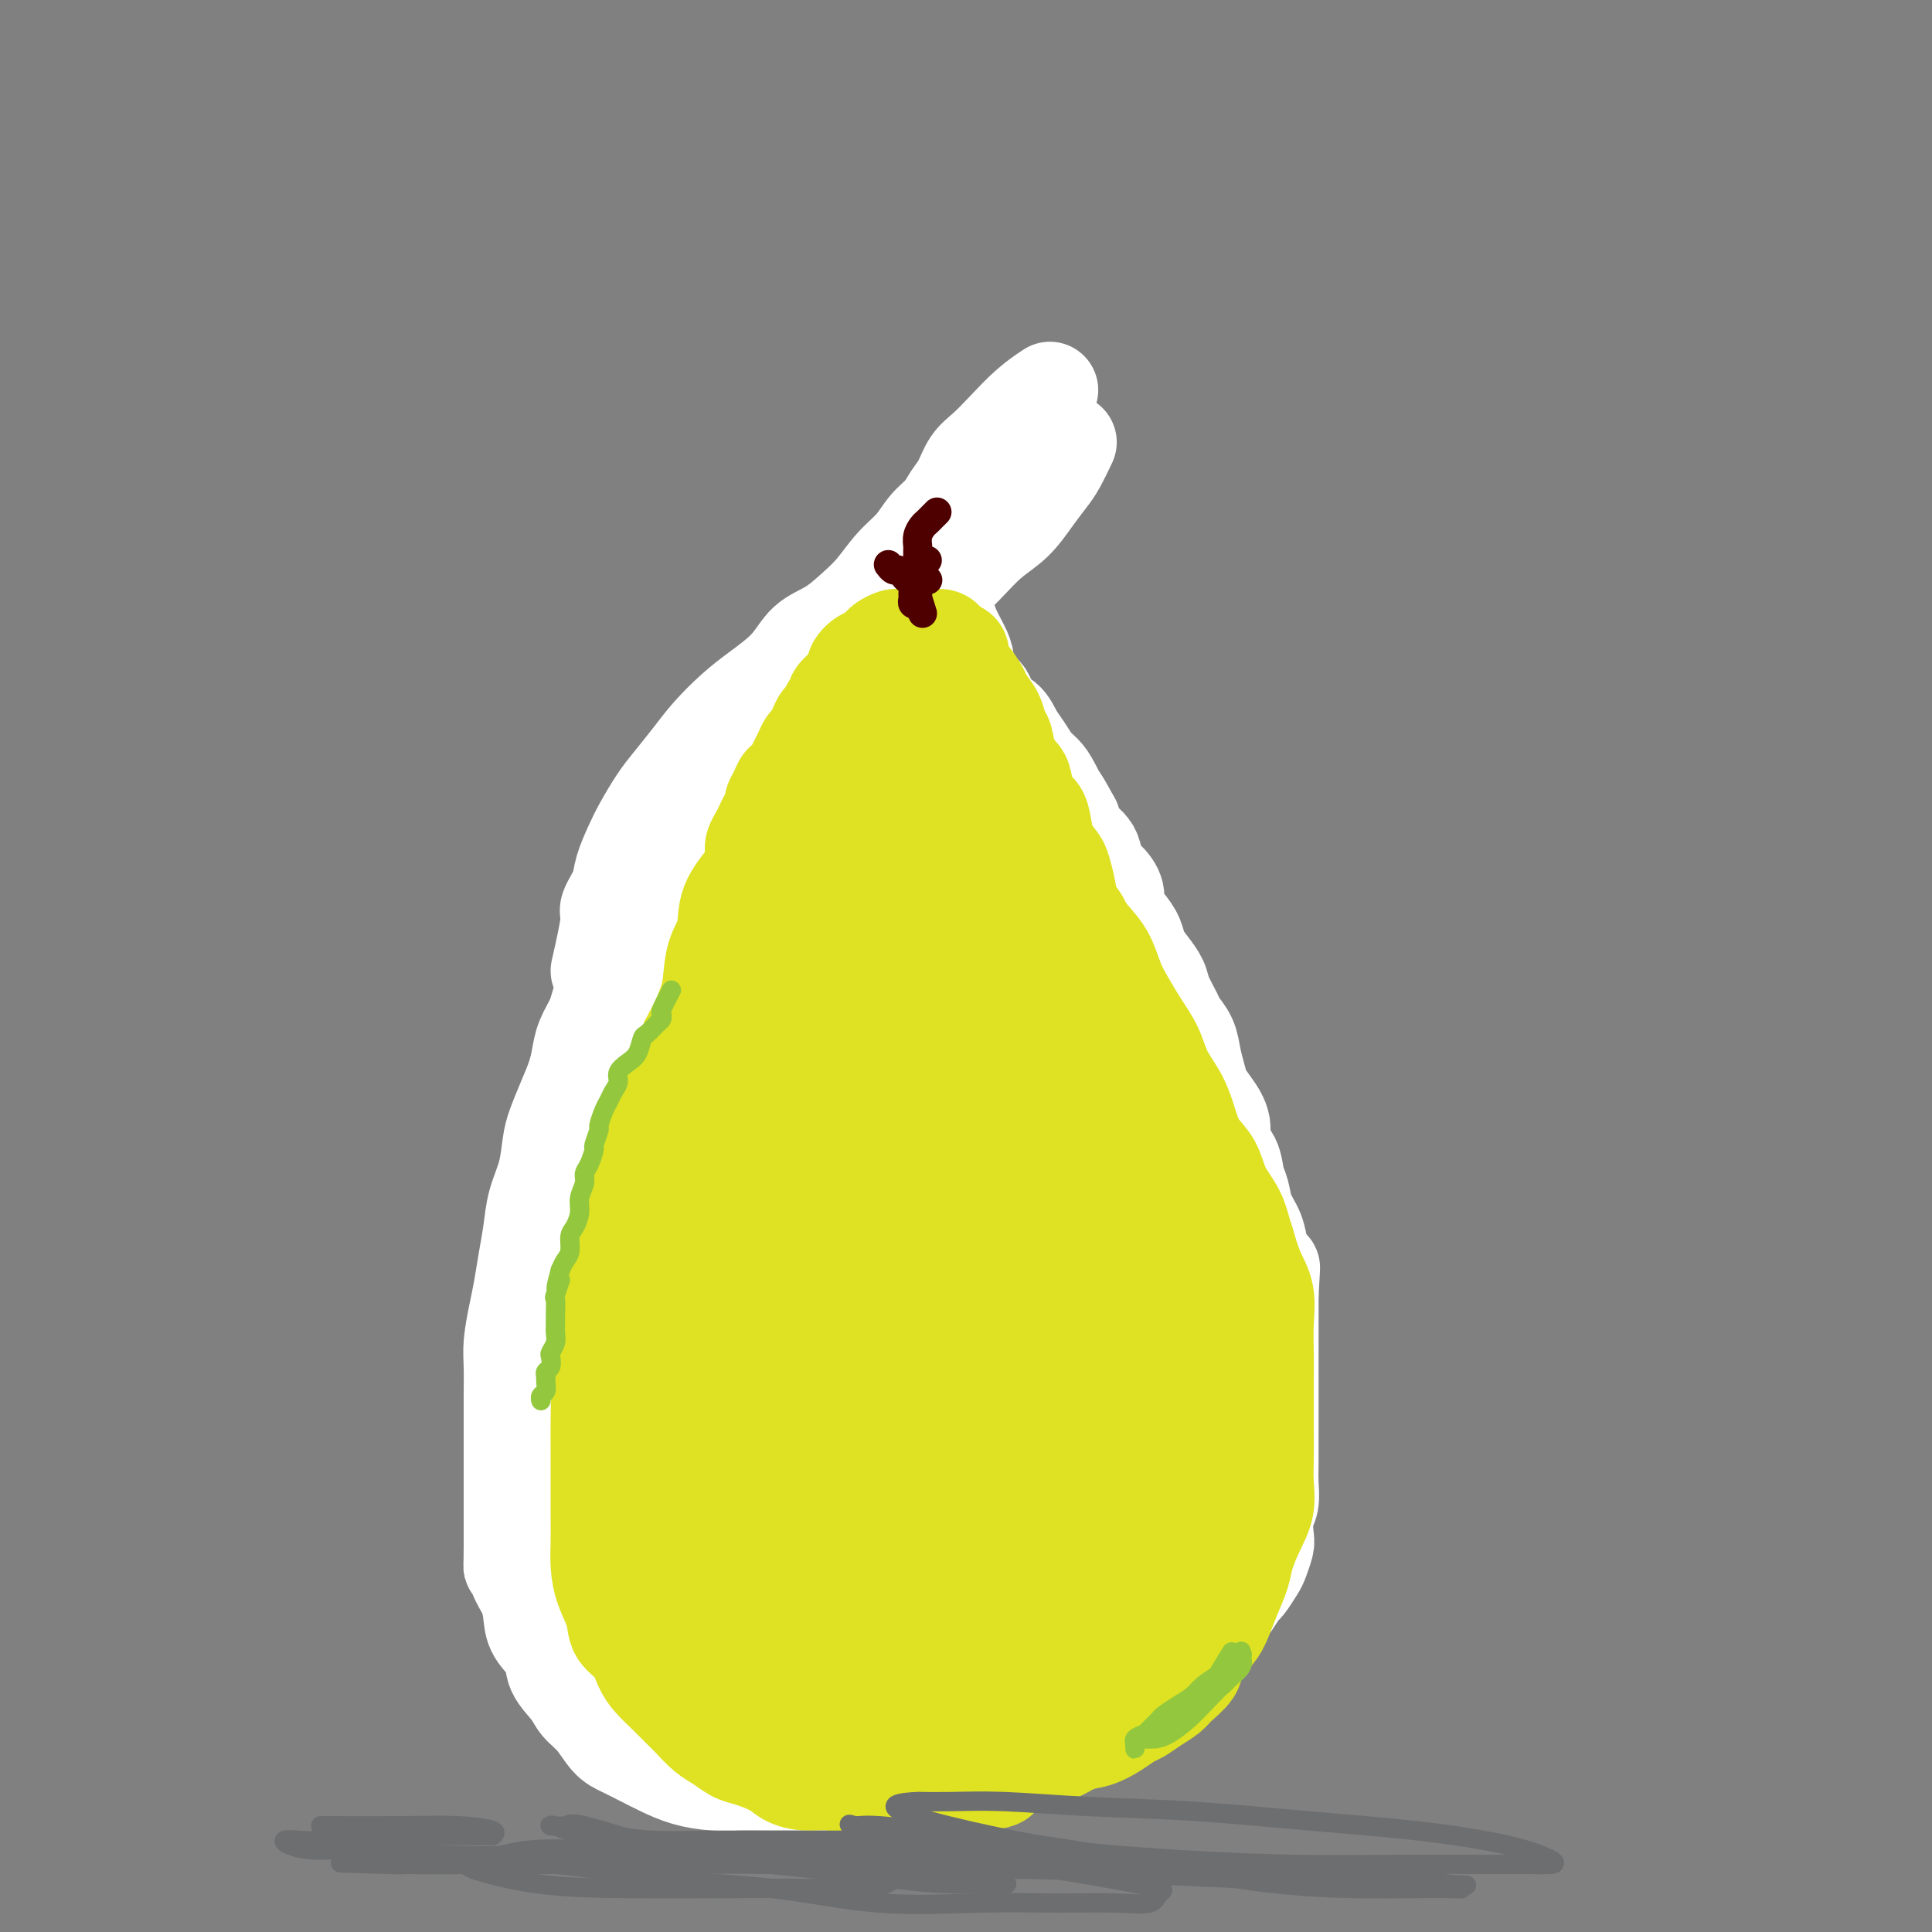 <svg viewBox='0 0 400 400' version='1.1' xmlns='http://www.w3.org/2000/svg' xmlns:xlink='http://www.w3.org/1999/xlink'><rect x="0" y="0" width="400" height="400" fill="#808080" stroke="none"/><g fill='none' stroke='#DEE222' stroke-width='12' stroke-linecap='round' stroke-linejoin='round'><path d='M173,159c-2.479,1.740 -4.958,3.480 -6,4c-1.042,0.520 -0.649,-0.181 -1,0c-0.351,0.181 -1.448,1.244 -2,2c-0.552,0.756 -0.560,1.206 -1,2c-0.440,0.794 -1.311,1.934 -2,3c-0.689,1.066 -1.195,2.058 -2,3c-0.805,0.942 -1.910,1.833 -3,3c-1.090,1.167 -2.164,2.609 -3,4c-0.836,1.391 -1.432,2.731 -2,4c-0.568,1.269 -1.107,2.468 -2,4c-0.893,1.532 -2.140,3.396 -3,5c-0.860,1.604 -1.334,2.949 -2,4c-0.666,1.051 -1.522,1.807 -2,3c-0.478,1.193 -0.576,2.824 -1,4c-0.424,1.176 -1.175,1.897 -2,3c-0.825,1.103 -1.724,2.587 -2,4c-0.276,1.413 0.070,2.754 0,4c-0.070,1.246 -0.558,2.396 -1,4c-0.442,1.604 -0.840,3.662 -1,5c-0.160,1.338 -0.082,1.955 0,3c0.082,1.045 0.166,2.519 0,4c-0.166,1.481 -0.584,2.969 -1,4c-0.416,1.031 -0.829,1.605 -1,3c-0.171,1.395 -0.098,3.611 0,5c0.098,1.389 0.222,1.950 0,3c-0.222,1.050 -0.791,2.591 -1,4c-0.209,1.409 -0.060,2.688 0,4c0.060,1.312 0.030,2.656 0,4'/><path d='M132,258c-0.713,7.984 0.005,4.445 0,4c-0.005,-0.445 -0.733,2.204 -1,4c-0.267,1.796 -0.071,2.738 0,4c0.071,1.262 0.019,2.843 0,4c-0.019,1.157 -0.005,1.888 0,3c0.005,1.112 0.002,2.603 0,4c-0.002,1.397 -0.002,2.699 0,4c0.002,1.301 0.004,2.603 0,4c-0.004,1.397 -0.016,2.891 0,4c0.016,1.109 0.061,1.833 0,3c-0.061,1.167 -0.227,2.778 0,4c0.227,1.222 0.849,2.057 1,3c0.151,0.943 -0.168,1.995 0,3c0.168,1.005 0.824,1.964 1,3c0.176,1.036 -0.126,2.150 0,3c0.126,0.850 0.682,1.435 1,2c0.318,0.565 0.400,1.110 1,2c0.600,0.890 1.719,2.125 2,3c0.281,0.875 -0.276,1.390 0,2c0.276,0.610 1.383,1.314 2,2c0.617,0.686 0.743,1.352 1,2c0.257,0.648 0.646,1.276 1,2c0.354,0.724 0.672,1.542 1,2c0.328,0.458 0.665,0.555 1,1c0.335,0.445 0.667,1.236 1,2c0.333,0.764 0.666,1.500 1,2c0.334,0.500 0.670,0.764 1,1c0.330,0.236 0.656,0.445 1,1c0.344,0.555 0.708,1.457 1,2c0.292,0.543 0.512,0.727 1,1c0.488,0.273 1.244,0.637 2,1'/><path d='M151,340c2.895,4.753 1.132,2.634 1,2c-0.132,-0.634 1.368,0.215 2,1c0.632,0.785 0.395,1.505 1,2c0.605,0.495 2.053,0.764 3,1c0.947,0.236 1.394,0.440 2,1c0.606,0.560 1.373,1.474 2,2c0.627,0.526 1.116,0.662 2,1c0.884,0.338 2.164,0.879 3,1c0.836,0.121 1.228,-0.178 2,0c0.772,0.178 1.924,0.832 3,1c1.076,0.168 2.076,-0.151 3,0c0.924,0.151 1.772,0.773 3,1c1.228,0.227 2.836,0.061 4,0c1.164,-0.061 1.885,-0.016 3,0c1.115,0.016 2.623,0.004 4,0c1.377,-0.004 2.623,-0.000 4,0c1.377,0.000 2.886,-0.003 4,0c1.114,0.003 1.834,0.013 3,0c1.166,-0.013 2.779,-0.048 4,0c1.221,0.048 2.049,0.180 3,0c0.951,-0.180 2.026,-0.671 3,-1c0.974,-0.329 1.848,-0.495 3,-1c1.152,-0.505 2.581,-1.348 4,-2c1.419,-0.652 2.827,-1.114 4,-2c1.173,-0.886 2.111,-2.196 3,-3c0.889,-0.804 1.729,-1.103 3,-2c1.271,-0.897 2.973,-2.392 4,-3c1.027,-0.608 1.378,-0.328 2,-1c0.622,-0.672 1.514,-2.296 2,-3c0.486,-0.704 0.568,-0.487 1,-1c0.432,-0.513 1.216,-1.757 2,-3'/><path d='M238,331c2.825,-2.767 1.387,-1.685 1,-2c-0.387,-0.315 0.277,-2.026 1,-3c0.723,-0.974 1.507,-1.212 2,-2c0.493,-0.788 0.696,-2.125 1,-3c0.304,-0.875 0.709,-1.287 1,-2c0.291,-0.713 0.470,-1.726 1,-3c0.530,-1.274 1.413,-2.810 2,-4c0.587,-1.190 0.879,-2.036 1,-3c0.121,-0.964 0.071,-2.047 0,-3c-0.071,-0.953 -0.163,-1.776 0,-3c0.163,-1.224 0.579,-2.848 1,-4c0.421,-1.152 0.845,-1.834 1,-3c0.155,-1.166 0.042,-2.818 0,-4c-0.042,-1.182 -0.011,-1.894 0,-3c0.011,-1.106 0.004,-2.606 0,-4c-0.004,-1.394 -0.004,-2.683 0,-4c0.004,-1.317 0.011,-2.661 0,-4c-0.011,-1.339 -0.042,-2.672 0,-4c0.042,-1.328 0.156,-2.651 0,-4c-0.156,-1.349 -0.583,-2.723 -1,-4c-0.417,-1.277 -0.824,-2.455 -1,-4c-0.176,-1.545 -0.123,-3.455 0,-5c0.123,-1.545 0.314,-2.723 0,-4c-0.314,-1.277 -1.135,-2.651 -2,-4c-0.865,-1.349 -1.775,-2.671 -2,-4c-0.225,-1.329 0.235,-2.666 0,-4c-0.235,-1.334 -1.166,-2.667 -2,-4c-0.834,-1.333 -1.571,-2.667 -2,-4c-0.429,-1.333 -0.551,-2.667 -1,-4c-0.449,-1.333 -1.224,-2.667 -2,-4'/><path d='M237,224c-1.893,-4.809 -1.125,-2.832 -1,-3c0.125,-0.168 -0.394,-2.481 -1,-4c-0.606,-1.519 -1.299,-2.244 -2,-3c-0.701,-0.756 -1.410,-1.541 -2,-3c-0.590,-1.459 -1.059,-3.590 -2,-5c-0.941,-1.410 -2.353,-2.097 -3,-3c-0.647,-0.903 -0.531,-2.022 -1,-3c-0.469,-0.978 -1.525,-1.817 -2,-3c-0.475,-1.183 -0.369,-2.711 -1,-4c-0.631,-1.289 -2.000,-2.337 -3,-3c-1.000,-0.663 -1.633,-0.939 -2,-2c-0.367,-1.061 -0.469,-2.907 -1,-4c-0.531,-1.093 -1.489,-1.433 -2,-2c-0.511,-0.567 -0.573,-1.360 -1,-2c-0.427,-0.640 -1.218,-1.126 -2,-2c-0.782,-0.874 -1.556,-2.136 -2,-3c-0.444,-0.864 -0.557,-1.330 -1,-2c-0.443,-0.670 -1.216,-1.546 -2,-2c-0.784,-0.454 -1.578,-0.488 -2,-1c-0.422,-0.512 -0.470,-1.504 -1,-2c-0.530,-0.496 -1.541,-0.496 -2,-1c-0.459,-0.504 -0.364,-1.511 -1,-2c-0.636,-0.489 -2.001,-0.460 -3,-1c-0.999,-0.540 -1.633,-1.650 -2,-2c-0.367,-0.350 -0.468,0.060 -1,0c-0.532,-0.060 -1.494,-0.590 -2,-1c-0.506,-0.410 -0.555,-0.701 -1,-1c-0.445,-0.299 -1.284,-0.606 -2,-1c-0.716,-0.394 -1.308,-0.875 -2,-1c-0.692,-0.125 -1.483,0.107 -2,0c-0.517,-0.107 -0.758,-0.554 -1,-1'/><path d='M184,157c-3.865,-2.166 -2.527,-0.581 -2,0c0.527,0.581 0.243,0.159 0,0c-0.243,-0.159 -0.447,-0.054 -1,0c-0.553,0.054 -1.457,0.056 -2,0c-0.543,-0.056 -0.727,-0.170 -1,0c-0.273,0.170 -0.636,0.623 -1,1c-0.364,0.377 -0.730,0.678 -1,1c-0.270,0.322 -0.443,0.666 -1,1c-0.557,0.334 -1.496,0.657 -2,1c-0.504,0.343 -0.573,0.707 -1,1c-0.427,0.293 -1.213,0.517 -2,1c-0.787,0.483 -1.575,1.227 -2,2c-0.425,0.773 -0.486,1.577 -1,2c-0.514,0.423 -1.481,0.465 -2,1c-0.519,0.535 -0.590,1.564 -1,2c-0.410,0.436 -1.160,0.278 -2,1c-0.840,0.722 -1.769,2.324 -2,3c-0.231,0.676 0.237,0.427 0,1c-0.237,0.573 -1.181,1.968 -2,3c-0.819,1.032 -1.515,1.702 -2,2c-0.485,0.298 -0.759,0.225 -1,1c-0.241,0.775 -0.450,2.398 -1,3c-0.550,0.602 -1.443,0.182 -2,1c-0.557,0.818 -0.779,2.876 -1,4c-0.221,1.124 -0.440,1.316 -1,2c-0.560,0.684 -1.459,1.859 -2,3c-0.541,1.141 -0.722,2.248 -1,3c-0.278,0.752 -0.652,1.150 -1,2c-0.348,0.850 -0.671,2.152 -1,3c-0.329,0.848 -0.666,1.242 -1,2c-0.334,0.758 -0.667,1.879 -1,3'/><path d='M143,207c-3.179,6.370 -1.626,4.297 -1,4c0.626,-0.297 0.326,1.184 0,2c-0.326,0.816 -0.679,0.967 -1,2c-0.321,1.033 -0.612,2.947 -1,4c-0.388,1.053 -0.874,1.244 -1,2c-0.126,0.756 0.110,2.075 0,3c-0.110,0.925 -0.564,1.455 -1,2c-0.436,0.545 -0.853,1.105 -1,2c-0.147,0.895 -0.024,2.127 0,3c0.024,0.873 -0.050,1.388 0,2c0.050,0.612 0.225,1.321 0,2c-0.225,0.679 -0.849,1.326 -1,2c-0.151,0.674 0.170,1.373 0,2c-0.170,0.627 -0.830,1.182 -1,2c-0.170,0.818 0.152,1.898 0,3c-0.152,1.102 -0.776,2.227 -1,3c-0.224,0.773 -0.046,1.196 0,2c0.046,0.804 -0.040,1.990 0,3c0.040,1.010 0.207,1.845 0,3c-0.207,1.155 -0.788,2.629 -1,4c-0.212,1.371 -0.057,2.638 0,4c0.057,1.362 0.015,2.818 0,4c-0.015,1.182 -0.004,2.090 0,3c0.004,0.910 0.001,1.821 0,3c-0.001,1.179 -0.000,2.624 0,4c0.000,1.376 0.000,2.683 0,4c-0.000,1.317 -0.000,2.646 0,4c0.000,1.354 0.000,2.734 0,4c-0.000,1.266 -0.000,2.418 0,4c0.000,1.582 0.000,3.595 0,5c-0.000,1.405 -0.000,2.203 0,3'/><path d='M133,301c0.047,8.841 0.663,3.943 1,3c0.337,-0.943 0.395,2.068 1,4c0.605,1.932 1.757,2.785 2,4c0.243,1.215 -0.424,2.794 0,4c0.424,1.206 1.938,2.041 3,3c1.062,0.959 1.672,2.041 2,3c0.328,0.959 0.374,1.794 1,3c0.626,1.206 1.832,2.784 3,4c1.168,1.216 2.298,2.069 3,3c0.702,0.931 0.976,1.939 2,3c1.024,1.061 2.798,2.176 4,3c1.202,0.824 1.833,1.359 3,2c1.167,0.641 2.871,1.390 4,2c1.129,0.610 1.683,1.081 3,2c1.317,0.919 3.397,2.285 5,3c1.603,0.715 2.728,0.780 4,1c1.272,0.220 2.692,0.595 4,1c1.308,0.405 2.504,0.840 4,1c1.496,0.160 3.292,0.043 5,0c1.708,-0.043 3.330,-0.014 5,0c1.670,0.014 3.389,0.011 5,0c1.611,-0.011 3.113,-0.032 5,0c1.887,0.032 4.160,0.118 6,0c1.840,-0.118 3.248,-0.438 5,-1c1.752,-0.562 3.847,-1.364 6,-2c2.153,-0.636 4.363,-1.105 6,-2c1.637,-0.895 2.701,-2.215 4,-3c1.299,-0.785 2.833,-1.035 4,-2c1.167,-0.965 1.968,-2.644 3,-4c1.032,-1.356 2.295,-2.387 3,-4c0.705,-1.613 0.853,-3.806 1,-6'/><path d='M240,326c1.475,-3.133 1.662,-3.965 2,-6c0.338,-2.035 0.825,-5.274 1,-8c0.175,-2.726 0.037,-4.941 0,-8c-0.037,-3.059 0.027,-6.962 0,-10c-0.027,-3.038 -0.146,-5.209 0,-8c0.146,-2.791 0.558,-6.200 0,-9c-0.558,-2.800 -2.086,-4.990 -3,-8c-0.914,-3.010 -1.213,-6.840 -2,-10c-0.787,-3.160 -2.062,-5.652 -3,-9c-0.938,-3.348 -1.537,-7.554 -2,-11c-0.463,-3.446 -0.788,-6.131 -2,-9c-1.212,-2.869 -3.310,-5.920 -5,-9c-1.690,-3.080 -2.972,-6.188 -4,-9c-1.028,-2.812 -1.800,-5.329 -3,-8c-1.200,-2.671 -2.826,-5.495 -4,-8c-1.174,-2.505 -1.896,-4.691 -3,-7c-1.104,-2.309 -2.591,-4.741 -4,-7c-1.409,-2.259 -2.740,-4.346 -4,-6c-1.260,-1.654 -2.450,-2.874 -4,-4c-1.550,-1.126 -3.460,-2.157 -5,-3c-1.540,-0.843 -2.711,-1.500 -4,-2c-1.289,-0.500 -2.696,-0.845 -4,-1c-1.304,-0.155 -2.505,-0.120 -4,0c-1.495,0.120 -3.284,0.324 -5,1c-1.716,0.676 -3.358,1.825 -5,4c-1.642,2.175 -3.284,5.375 -5,9c-1.716,3.625 -3.507,7.673 -5,12c-1.493,4.327 -2.689,8.933 -4,14c-1.311,5.067 -2.738,10.595 -4,16c-1.262,5.405 -2.361,10.687 -3,16c-0.639,5.313 -0.820,10.656 -1,16'/><path d='M151,254c-0.567,8.151 0.017,12.528 0,17c-0.017,4.472 -0.635,9.039 0,14c0.635,4.961 2.523,10.315 4,15c1.477,4.685 2.541,8.702 4,12c1.459,3.298 3.311,5.876 5,8c1.689,2.124 3.215,3.793 5,5c1.785,1.207 3.828,1.952 6,2c2.172,0.048 4.473,-0.601 6,0c1.527,0.601 2.280,2.453 5,-4c2.720,-6.453 7.408,-21.209 10,-31c2.592,-9.791 3.089,-14.615 4,-21c0.911,-6.385 2.236,-14.330 3,-21c0.764,-6.670 0.968,-12.065 1,-17c0.032,-4.935 -0.107,-9.409 0,-14c0.107,-4.591 0.461,-9.300 0,-13c-0.461,-3.700 -1.735,-6.391 -3,-9c-1.265,-2.609 -2.520,-5.138 -4,-7c-1.480,-1.862 -3.186,-3.059 -5,-4c-1.814,-0.941 -3.737,-1.627 -6,-2c-2.263,-0.373 -4.866,-0.435 -7,1c-2.134,1.435 -3.799,4.366 -6,8c-2.201,3.634 -4.940,7.970 -7,14c-2.060,6.030 -3.442,13.752 -5,22c-1.558,8.248 -3.291,17.020 -4,25c-0.709,7.980 -0.394,15.167 0,22c0.394,6.833 0.865,13.312 2,18c1.135,4.688 2.933,7.587 5,10c2.067,2.413 4.403,4.342 7,6c2.597,1.658 5.456,3.045 9,1c3.544,-2.045 7.772,-7.523 12,-13'/><path d='M192,298c3.808,-5.468 7.327,-12.636 10,-22c2.673,-9.364 4.500,-20.922 6,-31c1.500,-10.078 2.672,-18.675 3,-25c0.328,-6.325 -0.187,-10.378 0,-14c0.187,-3.622 1.076,-6.812 0,-9c-1.076,-2.188 -4.117,-3.375 -7,-4c-2.883,-0.625 -5.610,-0.690 -9,1c-3.390,1.690 -7.444,5.134 -11,9c-3.556,3.866 -6.613,8.155 -9,13c-2.387,4.845 -4.104,10.247 -5,17c-0.896,6.753 -0.972,14.857 -1,21c-0.028,6.143 -0.008,10.327 0,12c0.008,1.673 0.004,0.837 0,0'/></g>
<g fill='none' stroke='#DEE222' stroke-width='20' stroke-linecap='round' stroke-linejoin='round'><path d='M177,223c-1.695,3.039 -3.389,6.077 -4,8c-0.611,1.923 -0.138,2.730 0,7c0.138,4.270 -0.061,12.001 0,19c0.061,6.999 0.380,13.264 1,18c0.620,4.736 1.542,7.943 3,10c1.458,2.057 3.452,2.964 5,4c1.548,1.036 2.651,2.201 4,0c1.349,-2.201 2.945,-7.770 4,-14c1.055,-6.230 1.571,-13.123 2,-20c0.429,-6.877 0.772,-13.738 1,-20c0.228,-6.262 0.343,-11.926 0,-16c-0.343,-4.074 -1.142,-6.558 -2,-9c-0.858,-2.442 -1.774,-4.842 -3,-6c-1.226,-1.158 -2.761,-1.074 -4,-1c-1.239,0.074 -2.182,0.139 -4,2c-1.818,1.861 -4.512,5.519 -7,10c-2.488,4.481 -4.772,9.787 -7,16c-2.228,6.213 -4.400,13.334 -6,20c-1.600,6.666 -2.628,12.876 -3,19c-0.372,6.124 -0.089,12.161 0,17c0.089,4.839 -0.016,8.480 1,11c1.016,2.520 3.152,3.920 5,5c1.848,1.080 3.409,1.841 6,1c2.591,-0.841 6.214,-3.282 9,-8c2.786,-4.718 4.735,-11.711 6,-19c1.265,-7.289 1.845,-14.873 2,-22c0.155,-7.127 -0.116,-13.798 0,-20c0.116,-6.202 0.620,-11.935 0,-16c-0.620,-4.065 -2.362,-6.461 -4,-9c-1.638,-2.539 -3.172,-5.222 -5,-7c-1.828,-1.778 -3.951,-2.651 -6,-3c-2.049,-0.349 -4.025,-0.175 -6,0'/><path d='M165,200c-2.924,0.594 -4.233,3.578 -6,8c-1.767,4.422 -3.991,10.280 -6,16c-2.009,5.720 -3.805,11.300 -5,17c-1.195,5.700 -1.791,11.520 -2,16c-0.209,4.480 -0.032,7.622 0,11c0.032,3.378 -0.081,6.993 1,10c1.081,3.007 3.356,5.406 5,7c1.644,1.594 2.656,2.382 4,3c1.344,0.618 3.018,1.067 5,0c1.982,-1.067 4.271,-3.649 6,-7c1.729,-3.351 2.897,-7.471 4,-13c1.103,-5.529 2.140,-12.468 3,-18c0.860,-5.532 1.544,-9.656 2,-14c0.456,-4.344 0.684,-8.908 1,-13c0.316,-4.092 0.718,-7.711 0,-11c-0.718,-3.289 -2.558,-6.248 -4,-9c-1.442,-2.752 -2.487,-5.298 -4,-7c-1.513,-1.702 -3.495,-2.562 -5,-3c-1.505,-0.438 -2.533,-0.455 -3,0c-0.467,0.455 -0.374,1.383 -1,3c-0.626,1.617 -1.972,3.923 -3,7c-1.028,3.077 -1.739,6.923 -2,11c-0.261,4.077 -0.071,8.383 0,13c0.071,4.617 0.022,9.543 0,14c-0.022,4.457 -0.019,8.444 0,12c0.019,3.556 0.052,6.680 0,10c-0.052,3.320 -0.191,6.834 0,10c0.191,3.166 0.711,5.983 1,8c0.289,2.017 0.347,3.235 1,4c0.653,0.765 1.901,1.076 3,1c1.099,-0.076 2.050,-0.538 3,-1'/><path d='M163,285c1.624,-1.984 2.683,-6.945 4,-12c1.317,-5.055 2.891,-10.203 4,-14c1.109,-3.797 1.753,-6.242 2,-9c0.247,-2.758 0.097,-5.829 0,-8c-0.097,-2.171 -0.143,-3.444 -1,-4c-0.857,-0.556 -2.526,-0.397 -4,-1c-1.474,-0.603 -2.752,-1.969 -5,0c-2.248,1.969 -5.465,7.272 -8,12c-2.535,4.728 -4.388,8.879 -6,14c-1.612,5.121 -2.983,11.211 -4,17c-1.017,5.789 -1.682,11.278 -2,16c-0.318,4.722 -0.290,8.676 0,12c0.290,3.324 0.843,6.016 3,8c2.157,1.984 5.919,3.259 10,4c4.081,0.741 8.480,0.947 12,0c3.520,-0.947 6.160,-3.048 9,-6c2.840,-2.952 5.879,-6.756 8,-11c2.121,-4.244 3.325,-8.927 4,-13c0.675,-4.073 0.822,-7.538 1,-11c0.178,-3.462 0.389,-6.923 -1,-9c-1.389,-2.077 -4.376,-2.769 -7,-3c-2.624,-0.231 -4.885,-0.001 -7,0c-2.115,0.001 -4.084,-0.227 -6,1c-1.916,1.227 -3.780,3.910 -5,8c-1.220,4.090 -1.797,9.589 -2,15c-0.203,5.411 -0.031,10.734 0,16c0.031,5.266 -0.080,10.475 1,15c1.080,4.525 3.351,8.368 6,11c2.649,2.632 5.675,4.055 8,5c2.325,0.945 3.950,1.413 6,1c2.050,-0.413 4.525,-1.706 7,-3'/><path d='M190,336c2.097,-2.611 3.840,-7.637 5,-14c1.160,-6.363 1.735,-14.063 2,-19c0.265,-4.937 0.218,-7.111 0,-10c-0.218,-2.889 -0.606,-6.491 -2,-8c-1.394,-1.509 -3.793,-0.923 -6,-1c-2.207,-0.077 -4.223,-0.818 -7,0c-2.777,0.818 -6.314,3.195 -9,6c-2.686,2.805 -4.519,6.039 -6,10c-1.481,3.961 -2.609,8.647 -3,13c-0.391,4.353 -0.043,8.371 0,12c0.043,3.629 -0.217,6.869 1,9c1.217,2.131 3.913,3.151 6,4c2.087,0.849 3.566,1.525 6,1c2.434,-0.525 5.824,-2.251 8,-5c2.176,-2.749 3.136,-6.519 4,-11c0.864,-4.481 1.630,-9.672 2,-14c0.370,-4.328 0.344,-7.794 0,-11c-0.344,-3.206 -1.007,-6.153 -2,-8c-0.993,-1.847 -2.315,-2.595 -4,-3c-1.685,-0.405 -3.732,-0.466 -5,0c-1.268,0.466 -1.755,1.459 -3,3c-1.245,1.541 -3.247,3.629 -4,6c-0.753,2.371 -0.256,5.023 0,8c0.256,2.977 0.273,6.279 0,9c-0.273,2.721 -0.835,4.861 0,7c0.835,2.139 3.068,4.275 5,6c1.932,1.725 3.565,3.037 5,4c1.435,0.963 2.673,1.578 4,2c1.327,0.422 2.742,0.652 4,1c1.258,0.348 2.359,0.814 3,1c0.641,0.186 0.820,0.093 1,0'/><path d='M195,334c2.261,0.598 1.913,0.092 2,0c0.087,-0.092 0.607,0.231 1,0c0.393,-0.231 0.657,-1.017 1,-2c0.343,-0.983 0.765,-2.164 1,-3c0.235,-0.836 0.283,-1.326 1,-2c0.717,-0.674 2.103,-1.531 3,-2c0.897,-0.469 1.304,-0.548 2,-1c0.696,-0.452 1.682,-1.276 3,-2c1.318,-0.724 2.969,-1.349 4,-2c1.031,-0.651 1.442,-1.328 2,-2c0.558,-0.672 1.264,-1.339 2,-2c0.736,-0.661 1.504,-1.316 2,-2c0.496,-0.684 0.721,-1.398 1,-2c0.279,-0.602 0.610,-1.092 1,-2c0.390,-0.908 0.837,-2.235 1,-4c0.163,-1.765 0.041,-3.967 0,-6c-0.041,-2.033 -0.003,-3.896 0,-6c0.003,-2.104 -0.030,-4.450 0,-7c0.030,-2.550 0.121,-5.303 0,-8c-0.121,-2.697 -0.455,-5.338 -1,-8c-0.545,-2.662 -1.299,-5.344 -2,-8c-0.701,-2.656 -1.347,-5.287 -2,-8c-0.653,-2.713 -1.312,-5.510 -2,-8c-0.688,-2.490 -1.403,-4.673 -2,-7c-0.597,-2.327 -1.074,-4.798 -2,-7c-0.926,-2.202 -2.301,-4.134 -3,-6c-0.699,-1.866 -0.724,-3.665 -1,-5c-0.276,-1.335 -0.805,-2.206 -1,-3c-0.195,-0.794 -0.056,-1.513 0,-2c0.056,-0.487 0.028,-0.744 0,-1'/><path d='M206,216c-2.226,-8.558 -0.293,-2.454 1,0c1.293,2.454 1.944,1.257 3,2c1.056,0.743 2.515,3.424 4,6c1.485,2.576 2.996,5.046 5,8c2.004,2.954 4.500,6.392 6,10c1.500,3.608 2.005,7.386 3,11c0.995,3.614 2.479,7.065 3,11c0.521,3.935 0.079,8.355 0,12c-0.079,3.645 0.203,6.517 0,10c-0.203,3.483 -0.893,7.579 -2,11c-1.107,3.421 -2.630,6.168 -4,9c-1.370,2.832 -2.586,5.749 -4,8c-1.414,2.251 -3.026,3.836 -4,5c-0.974,1.164 -1.312,1.906 -2,3c-0.688,1.094 -1.728,2.541 -3,3c-1.272,0.459 -2.777,-0.069 -4,0c-1.223,0.069 -2.166,0.736 -3,1c-0.834,0.264 -1.561,0.126 -3,0c-1.439,-0.126 -3.590,-0.241 -5,0c-1.410,0.241 -2.078,0.837 -3,1c-0.922,0.163 -2.099,-0.106 -3,0c-0.901,0.106 -1.527,0.588 -2,1c-0.473,0.412 -0.792,0.752 -1,1c-0.208,0.248 -0.303,0.402 0,1c0.303,0.598 1.004,1.639 2,2c0.996,0.361 2.287,0.040 5,0c2.713,-0.040 6.849,0.199 10,0c3.151,-0.199 5.319,-0.837 8,-2c2.681,-1.163 5.876,-2.852 9,-4c3.124,-1.148 6.178,-1.757 9,-3c2.822,-1.243 5.411,-3.122 8,-5'/><path d='M239,318c6.432,-3.316 5.513,-4.605 6,-6c0.487,-1.395 2.382,-2.895 3,-5c0.618,-2.105 -0.039,-4.814 0,-7c0.039,-2.186 0.776,-3.847 0,-6c-0.776,-2.153 -3.063,-4.796 -5,-7c-1.937,-2.204 -3.524,-3.969 -5,-6c-1.476,-2.031 -2.840,-4.329 -4,-6c-1.160,-1.671 -2.114,-2.716 -3,-4c-0.886,-1.284 -1.704,-2.809 -2,-4c-0.296,-1.191 -0.072,-2.049 0,-2c0.072,0.049 -0.010,1.004 0,2c0.010,0.996 0.111,2.032 0,4c-0.111,1.968 -0.433,4.868 0,8c0.433,3.132 1.622,6.496 2,10c0.378,3.504 -0.054,7.148 0,11c0.054,3.852 0.593,7.914 0,11c-0.593,3.086 -2.319,5.198 -4,8c-1.681,2.802 -3.316,6.295 -5,9c-1.684,2.705 -3.418,4.623 -6,7c-2.582,2.377 -6.012,5.213 -9,7c-2.988,1.787 -5.534,2.524 -8,3c-2.466,0.476 -4.851,0.689 -7,1c-2.149,0.311 -4.063,0.719 -5,0c-0.937,-0.719 -0.897,-2.566 -1,-4c-0.103,-1.434 -0.347,-2.457 0,-4c0.347,-1.543 1.286,-3.608 3,-6c1.714,-2.392 4.204,-5.112 7,-7c2.796,-1.888 5.898,-2.944 9,-4'/><path d='M205,321c4.294,-2.094 7.027,-1.830 10,-2c2.973,-0.170 6.184,-0.776 9,-1c2.816,-0.224 5.237,-0.068 7,0c1.763,0.068 2.867,0.046 4,0c1.133,-0.046 2.295,-0.116 3,0c0.705,0.116 0.953,0.417 1,0c0.047,-0.417 -0.108,-1.553 0,-3c0.108,-1.447 0.479,-3.206 0,-5c-0.479,-1.794 -1.808,-3.624 -3,-6c-1.192,-2.376 -2.247,-5.298 -3,-8c-0.753,-2.702 -1.204,-5.184 -2,-8c-0.796,-2.816 -1.935,-5.966 -3,-9c-1.065,-3.034 -2.055,-5.950 -3,-9c-0.945,-3.050 -1.846,-6.232 -3,-9c-1.154,-2.768 -2.562,-5.123 -4,-7c-1.438,-1.877 -2.906,-3.276 -4,-4c-1.094,-0.724 -1.812,-0.772 -3,-1c-1.188,-0.228 -2.844,-0.637 -4,0c-1.156,0.637 -1.813,2.321 -3,5c-1.187,2.679 -2.906,6.354 -4,11c-1.094,4.646 -1.564,10.263 -2,15c-0.436,4.737 -0.839,8.593 -1,12c-0.161,3.407 -0.080,6.364 0,9c0.080,2.636 0.158,4.950 0,6c-0.158,1.050 -0.554,0.837 0,1c0.554,0.163 2.057,0.702 3,-1c0.943,-1.702 1.324,-5.647 2,-11c0.676,-5.353 1.645,-12.115 2,-17c0.355,-4.885 0.096,-7.892 0,-11c-0.096,-3.108 -0.027,-6.317 0,-8c0.027,-1.683 0.014,-1.842 0,-2'/><path d='M204,258c0.337,-5.939 0.178,-1.785 0,1c-0.178,2.785 -0.376,4.201 -1,6c-0.624,1.799 -1.675,3.980 -2,6c-0.325,2.020 0.077,3.878 0,5c-0.077,1.122 -0.634,1.507 0,1c0.634,-0.507 2.458,-1.907 4,-5c1.542,-3.093 2.803,-7.879 4,-12c1.197,-4.121 2.330,-7.576 3,-11c0.670,-3.424 0.877,-6.816 1,-10c0.123,-3.184 0.162,-6.160 0,-9c-0.162,-2.840 -0.525,-5.544 -2,-8c-1.475,-2.456 -4.061,-4.665 -6,-7c-1.939,-2.335 -3.231,-4.795 -5,-7c-1.769,-2.205 -4.015,-4.156 -6,-6c-1.985,-1.844 -3.709,-3.583 -5,-5c-1.291,-1.417 -2.150,-2.512 -3,-4c-0.850,-1.488 -1.691,-3.369 -2,-5c-0.309,-1.631 -0.086,-3.013 0,-4c0.086,-0.987 0.034,-1.579 0,-2c-0.034,-0.421 -0.051,-0.671 0,-1c0.051,-0.329 0.168,-0.738 0,-1c-0.168,-0.262 -0.623,-0.378 -1,0c-0.377,0.378 -0.675,1.249 -2,4c-1.325,2.751 -3.675,7.381 -6,12c-2.325,4.619 -4.623,9.228 -6,13c-1.377,3.772 -1.832,6.708 -2,10c-0.168,3.292 -0.048,6.941 0,9c0.048,2.059 0.024,2.530 0,3'/><path d='M167,231c0.628,3.890 3.197,2.617 6,0c2.803,-2.617 5.840,-6.576 8,-11c2.160,-4.424 3.444,-9.311 5,-14c1.556,-4.689 3.386,-9.178 4,-13c0.614,-3.822 0.014,-6.977 0,-10c-0.014,-3.023 0.560,-5.913 0,-8c-0.560,-2.087 -2.252,-3.370 -4,-4c-1.748,-0.630 -3.551,-0.606 -5,0c-1.449,0.606 -2.545,1.796 -4,4c-1.455,2.204 -3.270,5.423 -4,9c-0.730,3.577 -0.374,7.512 0,12c0.374,4.488 0.768,9.528 2,13c1.232,3.472 3.302,5.376 6,8c2.698,2.624 6.023,5.969 9,8c2.977,2.031 5.606,2.748 8,3c2.394,0.252 4.552,0.040 7,0c2.448,-0.040 5.186,0.093 7,-1c1.814,-1.093 2.706,-3.414 3,-5c0.294,-1.586 -0.009,-2.439 0,-3c0.009,-0.561 0.330,-0.830 0,0c-0.330,0.830 -1.310,2.759 -2,6c-0.690,3.241 -1.088,7.793 -2,13c-0.912,5.207 -2.338,11.067 -3,17c-0.662,5.933 -0.562,11.939 -1,18c-0.438,6.061 -1.416,12.178 -2,18c-0.584,5.822 -0.775,11.350 -1,16c-0.225,4.650 -0.483,8.422 -1,12c-0.517,3.578 -1.293,6.963 -2,9c-0.707,2.037 -1.345,2.725 -2,3c-0.655,0.275 -1.328,0.138 -2,0'/><path d='M197,331c-1.338,1.200 -1.683,-1.801 -2,-5c-0.317,-3.199 -0.607,-6.597 -1,-10c-0.393,-3.403 -0.890,-6.813 -1,-9c-0.110,-2.187 0.167,-3.152 0,-4c-0.167,-0.848 -0.777,-1.578 -1,-2c-0.223,-0.422 -0.060,-0.537 0,1c0.060,1.537 0.017,4.725 0,6c-0.017,1.275 -0.009,0.638 0,0'/><path d='M179,164c-0.586,0.416 -1.172,0.832 -2,1c-0.828,0.168 -1.900,0.087 -3,0c-1.100,-0.087 -2.230,-0.179 -3,0c-0.770,0.179 -1.180,0.630 -2,1c-0.820,0.370 -2.050,0.660 -3,1c-0.950,0.340 -1.620,0.729 -2,1c-0.380,0.271 -0.469,0.425 -1,1c-0.531,0.575 -1.504,1.572 -2,2c-0.496,0.428 -0.514,0.287 -1,1c-0.486,0.713 -1.440,2.282 -2,3c-0.560,0.718 -0.726,0.586 -1,1c-0.274,0.414 -0.656,1.373 -1,2c-0.344,0.627 -0.651,0.921 -1,2c-0.349,1.079 -0.741,2.941 -1,4c-0.259,1.059 -0.384,1.314 -1,2c-0.616,0.686 -1.724,1.804 -2,3c-0.276,1.196 0.281,2.470 0,3c-0.281,0.530 -1.400,0.317 -2,1c-0.600,0.683 -0.682,2.262 -1,3c-0.318,0.738 -0.873,0.634 -1,1c-0.127,0.366 0.173,1.201 0,2c-0.173,0.799 -0.820,1.562 -1,2c-0.180,0.438 0.106,0.550 0,1c-0.106,0.450 -0.606,1.236 -1,2c-0.394,0.764 -0.684,1.504 -1,2c-0.316,0.496 -0.658,0.748 -1,1'/><path d='M143,207c-3.009,6.193 -1.531,3.676 -1,3c0.531,-0.676 0.115,0.489 0,1c-0.115,0.511 0.071,0.366 0,1c-0.071,0.634 -0.400,2.046 -1,3c-0.600,0.954 -1.470,1.452 -2,2c-0.530,0.548 -0.719,1.148 -1,2c-0.281,0.852 -0.654,1.956 -1,3c-0.346,1.044 -0.666,2.029 -1,3c-0.334,0.971 -0.682,1.930 -1,3c-0.318,1.070 -0.606,2.253 -1,3c-0.394,0.747 -0.893,1.059 -1,2c-0.107,0.941 0.179,2.510 0,4c-0.179,1.490 -0.823,2.901 -1,4c-0.177,1.099 0.111,1.886 0,3c-0.111,1.114 -0.622,2.555 -1,4c-0.378,1.445 -0.623,2.895 -1,4c-0.377,1.105 -0.886,1.867 -1,3c-0.114,1.133 0.165,2.638 0,4c-0.165,1.362 -0.776,2.581 -1,4c-0.224,1.419 -0.060,3.036 0,4c0.060,0.964 0.016,1.273 0,2c-0.016,0.727 -0.004,1.870 0,3c0.004,1.130 0.001,2.247 0,3c-0.001,0.753 -0.000,1.140 0,2c0.000,0.860 0.000,2.191 0,3c-0.000,0.809 -0.000,1.094 0,2c0.000,0.906 0.000,2.433 0,3c-0.000,0.567 -0.000,0.172 0,1c0.000,0.828 0.000,2.877 0,4c-0.000,1.123 -0.000,1.321 0,2c0.000,0.679 0.000,1.840 0,3'/><path d='M128,295c-0.155,6.783 -0.041,3.742 0,3c0.041,-0.742 0.011,0.815 0,2c-0.011,1.185 -0.003,1.998 0,3c0.003,1.002 0.001,2.194 0,3c-0.001,0.806 -0.000,1.227 0,2c0.000,0.773 0.000,1.897 0,3c-0.000,1.103 -0.001,2.186 0,3c0.001,0.814 0.004,1.358 0,2c-0.004,0.642 -0.016,1.383 0,2c0.016,0.617 0.060,1.110 0,2c-0.060,0.890 -0.223,2.178 0,3c0.223,0.822 0.833,1.179 1,2c0.167,0.821 -0.109,2.107 0,3c0.109,0.893 0.602,1.394 1,2c0.398,0.606 0.701,1.317 1,2c0.299,0.683 0.595,1.339 1,2c0.405,0.661 0.920,1.328 1,2c0.080,0.672 -0.273,1.349 0,2c0.273,0.651 1.174,1.277 2,2c0.826,0.723 1.576,1.541 2,2c0.424,0.459 0.520,0.557 1,1c0.480,0.443 1.343,1.232 2,2c0.657,0.768 1.108,1.516 2,2c0.892,0.484 2.224,0.704 3,1c0.776,0.296 0.997,0.668 2,1c1.003,0.332 2.788,0.625 4,1c1.212,0.375 1.850,0.833 3,1c1.150,0.167 2.814,0.045 4,0c1.186,-0.045 1.896,-0.012 3,0c1.104,0.012 2.601,0.003 4,0c1.399,-0.003 2.699,-0.002 4,0'/><path d='M169,351c3.083,-0.000 3.292,-0.000 4,0c0.708,0.000 1.917,0.000 3,0c1.083,-0.000 2.041,-0.000 3,0c0.959,0.000 1.919,0.000 3,0c1.081,-0.000 2.285,-0.000 3,0c0.715,0.000 0.943,0.000 2,0c1.057,-0.000 2.943,-0.000 4,0c1.057,0.000 1.284,0.000 2,0c0.716,-0.000 1.922,-0.000 3,0c1.078,0.000 2.030,0.000 3,0c0.970,-0.000 1.960,-0.000 3,0c1.040,0.000 2.129,0.000 3,0c0.871,-0.000 1.523,-0.000 3,0c1.477,0.000 3.780,0.001 5,0c1.220,-0.001 1.356,-0.003 2,0c0.644,0.003 1.794,0.011 3,0c1.206,-0.011 2.467,-0.040 3,0c0.533,0.040 0.338,0.150 1,0c0.662,-0.150 2.180,-0.561 3,-1c0.820,-0.439 0.943,-0.906 1,-1c0.057,-0.094 0.048,0.185 0,0c-0.048,-0.185 -0.134,-0.833 0,-1c0.134,-0.167 0.489,0.149 1,0c0.511,-0.149 1.179,-0.761 2,-1c0.821,-0.239 1.797,-0.106 2,0c0.203,0.106 -0.365,0.183 0,0c0.365,-0.183 1.665,-0.626 2,-1c0.335,-0.374 -0.294,-0.678 0,-1c0.294,-0.322 1.513,-0.664 2,-1c0.487,-0.336 0.244,-0.668 0,-1'/><path d='M235,343c2.405,-1.352 1.419,-0.732 1,-1c-0.419,-0.268 -0.270,-1.426 0,-2c0.270,-0.574 0.660,-0.566 1,-1c0.340,-0.434 0.631,-1.310 1,-2c0.369,-0.690 0.816,-1.195 1,-2c0.184,-0.805 0.105,-1.910 0,-3c-0.105,-1.090 -0.235,-2.165 0,-3c0.235,-0.835 0.836,-1.431 1,-2c0.164,-0.569 -0.111,-1.111 0,-2c0.111,-0.889 0.606,-2.125 1,-3c0.394,-0.875 0.686,-1.388 1,-2c0.314,-0.612 0.648,-1.322 1,-2c0.352,-0.678 0.721,-1.324 1,-2c0.279,-0.676 0.467,-1.383 1,-2c0.533,-0.617 1.410,-1.143 2,-2c0.590,-0.857 0.894,-2.045 1,-3c0.106,-0.955 0.014,-1.677 0,-2c-0.014,-0.323 0.049,-0.245 0,-1c-0.049,-0.755 -0.209,-2.342 0,-3c0.209,-0.658 0.788,-0.388 1,-1c0.212,-0.612 0.057,-2.106 0,-3c-0.057,-0.894 -0.015,-1.188 0,-2c0.015,-0.812 0.004,-2.142 0,-3c-0.004,-0.858 0.000,-1.243 0,-2c-0.000,-0.757 -0.004,-1.887 0,-3c0.004,-1.113 0.016,-2.209 0,-3c-0.016,-0.791 -0.060,-1.278 0,-2c0.060,-0.722 0.222,-1.678 0,-3c-0.222,-1.322 -0.829,-3.010 -1,-4c-0.171,-0.990 0.094,-1.283 0,-2c-0.094,-0.717 -0.547,-1.859 -1,-3'/><path d='M247,272c-0.106,-6.467 0.130,-4.134 0,-4c-0.130,0.134 -0.626,-1.931 -1,-3c-0.374,-1.069 -0.625,-1.143 -1,-2c-0.375,-0.857 -0.874,-2.497 -1,-4c-0.126,-1.503 0.120,-2.871 0,-4c-0.120,-1.129 -0.606,-2.020 -1,-3c-0.394,-0.980 -0.697,-2.048 -1,-3c-0.303,-0.952 -0.606,-1.789 -1,-3c-0.394,-1.211 -0.879,-2.795 -1,-4c-0.121,-1.205 0.122,-2.029 0,-3c-0.122,-0.971 -0.609,-2.087 -1,-3c-0.391,-0.913 -0.685,-1.622 -1,-3c-0.315,-1.378 -0.651,-3.426 -1,-5c-0.349,-1.574 -0.711,-2.675 -1,-4c-0.289,-1.325 -0.504,-2.875 -1,-4c-0.496,-1.125 -1.273,-1.826 -2,-3c-0.727,-1.174 -1.405,-2.822 -2,-4c-0.595,-1.178 -1.107,-1.887 -2,-3c-0.893,-1.113 -2.168,-2.632 -3,-4c-0.832,-1.368 -1.222,-2.587 -2,-4c-0.778,-1.413 -1.943,-3.022 -3,-4c-1.057,-0.978 -2.004,-1.327 -3,-2c-0.996,-0.673 -2.040,-1.672 -3,-3c-0.960,-1.328 -1.835,-2.986 -3,-4c-1.165,-1.014 -2.619,-1.385 -4,-2c-1.381,-0.615 -2.690,-1.475 -4,-2c-1.310,-0.525 -2.622,-0.715 -4,-1c-1.378,-0.285 -2.823,-0.664 -4,-1c-1.177,-0.336 -2.086,-0.629 -3,-1c-0.914,-0.371 -1.833,-0.820 -3,-1c-1.167,-0.180 -2.584,-0.090 -4,0'/><path d='M186,181c-4.634,-1.227 -3.218,-0.293 -3,0c0.218,0.293 -0.761,-0.055 -2,0c-1.239,0.055 -2.736,0.512 -4,1c-1.264,0.488 -2.293,1.005 -3,2c-0.707,0.995 -1.093,2.466 -2,4c-0.907,1.534 -2.337,3.130 -3,5c-0.663,1.870 -0.560,4.012 -1,7c-0.440,2.988 -1.425,6.820 -2,10c-0.575,3.180 -0.742,5.707 -1,9c-0.258,3.293 -0.609,7.352 -1,11c-0.391,3.648 -0.823,6.885 -1,10c-0.177,3.115 -0.100,6.109 0,9c0.100,2.891 0.223,5.678 0,8c-0.223,2.322 -0.792,4.180 -1,6c-0.208,1.820 -0.056,3.601 0,5c0.056,1.399 0.015,2.416 0,3c-0.015,0.584 -0.004,0.733 0,1c0.004,0.267 0.001,0.650 0,1c-0.001,0.350 -0.000,0.665 0,1c0.000,0.335 0.000,0.689 0,1c-0.000,0.311 -0.000,0.578 0,1c0.000,0.422 0.000,0.998 0,2c-0.000,1.002 -0.000,2.429 0,3c0.000,0.571 0.000,0.285 0,0'/><path d='M177,153c-3.407,0.780 -6.814,1.560 -8,2c-1.186,0.440 -0.152,0.539 0,1c0.152,0.461 -0.579,1.282 -1,2c-0.421,0.718 -0.532,1.333 -1,2c-0.468,0.667 -1.294,1.386 -2,2c-0.706,0.614 -1.292,1.123 -2,2c-0.708,0.877 -1.538,2.123 -2,3c-0.462,0.877 -0.557,1.386 -1,2c-0.443,0.614 -1.236,1.333 -2,2c-0.764,0.667 -1.500,1.281 -2,2c-0.500,0.719 -0.764,1.544 -1,2c-0.236,0.456 -0.443,0.545 -1,1c-0.557,0.455 -1.462,1.276 -2,2c-0.538,0.724 -0.709,1.351 -1,2c-0.291,0.649 -0.703,1.318 -1,2c-0.297,0.682 -0.479,1.375 -1,2c-0.521,0.625 -1.382,1.180 -2,2c-0.618,0.820 -0.993,1.903 -1,3c-0.007,1.097 0.354,2.208 0,3c-0.354,0.792 -1.422,1.264 -2,2c-0.578,0.736 -0.665,1.737 -1,3c-0.335,1.263 -0.919,2.789 -1,4c-0.081,1.211 0.339,2.108 0,3c-0.339,0.892 -1.437,1.779 -2,3c-0.563,1.221 -0.589,2.778 -1,4c-0.411,1.222 -1.205,2.111 -2,3'/><path d='M137,214c-2.212,6.118 -0.242,3.413 0,3c0.242,-0.413 -1.245,1.467 -2,3c-0.755,1.533 -0.779,2.719 -1,4c-0.221,1.281 -0.638,2.656 -1,4c-0.362,1.344 -0.670,2.655 -1,4c-0.330,1.345 -0.681,2.723 -1,4c-0.319,1.277 -0.607,2.454 -1,4c-0.393,1.546 -0.893,3.462 -1,5c-0.107,1.538 0.179,2.697 0,4c-0.179,1.303 -0.821,2.749 -1,4c-0.179,1.251 0.106,2.308 0,4c-0.106,1.692 -0.603,4.020 -1,6c-0.397,1.980 -0.694,3.613 -1,5c-0.306,1.387 -0.622,2.527 -1,4c-0.378,1.473 -0.819,3.278 -1,5c-0.181,1.722 -0.101,3.362 0,5c0.101,1.638 0.223,3.273 0,5c-0.223,1.727 -0.792,3.546 -1,5c-0.208,1.454 -0.057,2.544 0,4c0.057,1.456 0.019,3.280 0,5c-0.019,1.720 -0.020,3.337 0,5c0.020,1.663 0.061,3.371 0,5c-0.061,1.629 -0.225,3.179 0,5c0.225,1.821 0.838,3.914 1,6c0.162,2.086 -0.128,4.167 0,6c0.128,1.833 0.673,3.419 1,5c0.327,1.581 0.434,3.156 1,4c0.566,0.844 1.590,0.955 2,1c0.410,0.045 0.205,0.022 0,0'/><path d='M170,157c1.522,0.404 3.043,0.807 4,1c0.957,0.193 1.349,0.175 2,0c0.651,-0.175 1.560,-0.508 3,0c1.440,0.508 3.412,1.856 5,3c1.588,1.144 2.791,2.083 4,3c1.209,0.917 2.424,1.810 4,3c1.576,1.190 3.512,2.676 5,4c1.488,1.324 2.526,2.487 4,4c1.474,1.513 3.383,3.375 5,5c1.617,1.625 2.941,3.012 4,5c1.059,1.988 1.854,4.578 3,7c1.146,2.422 2.644,4.676 4,7c1.356,2.324 2.571,4.719 4,7c1.429,2.281 3.073,4.449 4,7c0.927,2.551 1.138,5.485 2,8c0.862,2.515 2.376,4.613 3,7c0.624,2.387 0.360,5.065 1,8c0.640,2.935 2.186,6.127 3,9c0.814,2.873 0.898,5.425 1,8c0.102,2.575 0.224,5.171 1,8c0.776,2.829 2.208,5.891 3,9c0.792,3.109 0.943,6.264 1,9c0.057,2.736 0.018,5.054 0,8c-0.018,2.946 -0.015,6.522 0,10c0.015,3.478 0.043,6.860 0,10c-0.043,3.140 -0.155,6.040 -1,9c-0.845,2.960 -2.422,5.980 -4,9'/><path d='M235,325c-1.530,4.515 -2.855,6.804 -4,9c-1.145,2.196 -2.111,4.300 -3,6c-0.889,1.700 -1.701,2.996 -2,4c-0.299,1.004 -0.085,1.715 0,2c0.085,0.285 0.043,0.142 0,0'/></g>
<g fill='none' stroke='#FFFFFF' stroke-width='20' stroke-linecap='round' stroke-linejoin='round'><path d='M203,109c-1.497,1.235 -2.995,2.470 -4,3c-1.005,0.530 -1.518,0.354 -2,1c-0.482,0.646 -0.933,2.112 -2,3c-1.067,0.888 -2.751,1.196 -4,2c-1.249,0.804 -2.064,2.102 -3,3c-0.936,0.898 -1.993,1.394 -3,2c-1.007,0.606 -1.963,1.321 -3,2c-1.037,0.679 -2.155,1.322 -3,2c-0.845,0.678 -1.419,1.392 -2,2c-0.581,0.608 -1.170,1.112 -2,2c-0.830,0.888 -1.899,2.162 -3,3c-1.101,0.838 -2.232,1.240 -3,2c-0.768,0.760 -1.172,1.878 -2,3c-0.828,1.122 -2.079,2.246 -3,3c-0.921,0.754 -1.510,1.137 -2,2c-0.490,0.863 -0.879,2.207 -2,3c-1.121,0.793 -2.973,1.034 -4,2c-1.027,0.966 -1.229,2.656 -2,4c-0.771,1.344 -2.112,2.341 -3,3c-0.888,0.659 -1.323,0.980 -2,2c-0.677,1.020 -1.595,2.737 -2,4c-0.405,1.263 -0.296,2.070 -1,3c-0.704,0.930 -2.220,1.981 -3,3c-0.780,1.019 -0.825,2.006 -1,3c-0.175,0.994 -0.481,1.996 -1,3c-0.519,1.004 -1.253,2.011 -2,3c-0.747,0.989 -1.509,1.958 -2,3c-0.491,1.042 -0.712,2.155 -1,3c-0.288,0.845 -0.644,1.423 -1,2'/><path d='M135,185c-3.727,6.314 -2.543,4.100 -2,4c0.543,-0.100 0.445,1.914 0,3c-0.445,1.086 -1.236,1.243 -2,2c-0.764,0.757 -1.500,2.113 -2,3c-0.500,0.887 -0.763,1.303 -1,2c-0.237,0.697 -0.448,1.673 -1,3c-0.552,1.327 -1.443,3.005 -2,4c-0.557,0.995 -0.778,1.307 -1,2c-0.222,0.693 -0.443,1.766 -1,3c-0.557,1.234 -1.448,2.630 -2,4c-0.552,1.370 -0.764,2.713 -1,4c-0.236,1.287 -0.496,2.517 -1,4c-0.504,1.483 -1.252,3.221 -2,5c-0.748,1.779 -1.496,3.601 -2,5c-0.504,1.399 -0.765,2.375 -1,4c-0.235,1.625 -0.444,3.901 -1,6c-0.556,2.099 -1.458,4.023 -2,6c-0.542,1.977 -0.723,4.009 -1,6c-0.277,1.991 -0.649,3.941 -1,6c-0.351,2.059 -0.683,4.227 -1,6c-0.317,1.773 -0.621,3.151 -1,5c-0.379,1.849 -0.834,4.167 -1,6c-0.166,1.833 -0.045,3.179 0,5c0.045,1.821 0.012,4.117 0,6c-0.012,1.883 -0.003,3.354 0,5c0.003,1.646 0.001,3.469 0,5c-0.001,1.531 -0.000,2.772 0,4c0.000,1.228 0.000,2.442 0,4c-0.000,1.558 -0.000,3.458 0,5c0.000,1.542 0.000,2.726 0,4c-0.000,1.274 -0.000,2.637 0,4'/><path d='M106,320c-0.032,7.046 -0.113,3.661 0,3c0.113,-0.661 0.420,1.400 1,3c0.580,1.600 1.435,2.738 2,4c0.565,1.262 0.841,2.648 1,4c0.159,1.352 0.202,2.669 1,4c0.798,1.331 2.352,2.676 3,4c0.648,1.324 0.389,2.627 1,4c0.611,1.373 2.091,2.815 3,4c0.909,1.185 1.247,2.113 2,3c0.753,0.887 1.922,1.732 3,3c1.078,1.268 2.064,2.959 3,4c0.936,1.041 1.820,1.431 3,2c1.180,0.569 2.656,1.315 4,2c1.344,0.685 2.558,1.308 4,2c1.442,0.692 3.113,1.453 5,2c1.887,0.547 3.989,0.878 6,1c2.011,0.122 3.933,0.033 6,0c2.067,-0.033 4.281,-0.009 6,0c1.719,0.009 2.942,0.004 5,0c2.058,-0.004 4.952,-0.005 7,0c2.048,0.005 3.251,0.017 5,0c1.749,-0.017 4.045,-0.064 6,0c1.955,0.064 3.570,0.239 5,0c1.430,-0.239 2.673,-0.891 4,-1c1.327,-0.109 2.736,0.326 4,0c1.264,-0.326 2.382,-1.414 4,-2c1.618,-0.586 3.735,-0.671 5,-1c1.265,-0.329 1.679,-0.903 3,-1c1.321,-0.097 3.548,0.281 5,0c1.452,-0.281 2.129,-1.223 3,-2c0.871,-0.777 1.935,-1.388 3,-2'/><path d='M219,360c5.270,-1.459 2.946,-0.606 3,-1c0.054,-0.394 2.485,-2.034 4,-3c1.515,-0.966 2.114,-1.259 3,-2c0.886,-0.741 2.061,-1.930 3,-3c0.939,-1.070 1.644,-2.019 3,-3c1.356,-0.981 3.364,-1.992 5,-3c1.636,-1.008 2.899,-2.012 4,-3c1.101,-0.988 2.039,-1.960 3,-3c0.961,-1.040 1.944,-2.146 3,-3c1.056,-0.854 2.185,-1.454 3,-2c0.815,-0.546 1.317,-1.037 2,-2c0.683,-0.963 1.546,-2.398 2,-3c0.454,-0.602 0.500,-0.372 1,-1c0.500,-0.628 1.453,-2.115 2,-3c0.547,-0.885 0.686,-1.170 1,-2c0.314,-0.830 0.802,-2.206 1,-3c0.198,-0.794 0.106,-1.007 0,-2c-0.106,-0.993 -0.224,-2.768 0,-4c0.224,-1.232 0.792,-1.922 1,-3c0.208,-1.078 0.056,-2.543 0,-4c-0.056,-1.457 -0.015,-2.906 0,-4c0.015,-1.094 0.004,-1.833 0,-3c-0.004,-1.167 -0.001,-2.762 0,-4c0.001,-1.238 0.000,-2.120 0,-3c-0.000,-0.880 -0.000,-1.757 0,-3c0.000,-1.243 0.000,-2.853 0,-4c-0.000,-1.147 -0.000,-1.832 0,-3c0.000,-1.168 0.000,-2.818 0,-4c-0.000,-1.182 -0.000,-1.895 0,-3c0.000,-1.105 0.000,-2.601 0,-4c-0.000,-1.399 -0.000,-2.699 0,-4'/><path d='M263,268c0.511,-9.350 0.288,-4.226 0,-3c-0.288,1.226 -0.640,-1.446 -1,-3c-0.360,-1.554 -0.727,-1.990 -1,-3c-0.273,-1.010 -0.453,-2.595 -1,-4c-0.547,-1.405 -1.461,-2.630 -2,-4c-0.539,-1.370 -0.703,-2.887 -1,-4c-0.297,-1.113 -0.726,-1.824 -1,-3c-0.274,-1.176 -0.392,-2.818 -1,-4c-0.608,-1.182 -1.707,-1.904 -2,-3c-0.293,-1.096 0.219,-2.564 0,-4c-0.219,-1.436 -1.171,-2.838 -2,-4c-0.829,-1.162 -1.536,-2.083 -2,-3c-0.464,-0.917 -0.687,-1.829 -1,-3c-0.313,-1.171 -0.718,-2.599 -1,-4c-0.282,-1.401 -0.442,-2.773 -1,-4c-0.558,-1.227 -1.514,-2.310 -2,-3c-0.486,-0.690 -0.501,-0.989 -1,-2c-0.499,-1.011 -1.481,-2.735 -2,-4c-0.519,-1.265 -0.575,-2.071 -1,-3c-0.425,-0.929 -1.218,-1.981 -2,-3c-0.782,-1.019 -1.553,-2.005 -2,-3c-0.447,-0.995 -0.570,-2.000 -1,-3c-0.430,-1.000 -1.166,-1.995 -2,-3c-0.834,-1.005 -1.765,-2.019 -2,-3c-0.235,-0.981 0.228,-1.928 0,-3c-0.228,-1.072 -1.147,-2.268 -2,-3c-0.853,-0.732 -1.641,-1.000 -2,-2c-0.359,-1.000 -0.289,-2.731 -1,-4c-0.711,-1.269 -2.203,-2.077 -3,-3c-0.797,-0.923 -0.898,-1.962 -1,-3'/><path d='M222,170c-4.070,-7.441 -2.245,-3.544 -2,-3c0.245,0.544 -1.089,-2.266 -2,-4c-0.911,-1.734 -1.397,-2.394 -2,-3c-0.603,-0.606 -1.321,-1.159 -2,-2c-0.679,-0.841 -1.317,-1.972 -2,-3c-0.683,-1.028 -1.409,-1.954 -2,-3c-0.591,-1.046 -1.048,-2.213 -2,-3c-0.952,-0.787 -2.401,-1.196 -3,-2c-0.599,-0.804 -0.349,-2.004 -1,-3c-0.651,-0.996 -2.201,-1.788 -3,-3c-0.799,-1.212 -0.845,-2.842 -1,-4c-0.155,-1.158 -0.420,-1.842 -1,-3c-0.580,-1.158 -1.476,-2.791 -2,-4c-0.524,-1.209 -0.676,-1.995 -1,-3c-0.324,-1.005 -0.819,-2.228 -1,-3c-0.181,-0.772 -0.049,-1.092 0,-2c0.049,-0.908 0.014,-2.402 0,-3c-0.014,-0.598 -0.007,-0.299 0,0'/><path d='M124,201c0.901,-3.985 1.803,-7.970 2,-10c0.197,-2.030 -0.310,-2.106 0,-3c0.310,-0.894 1.437,-2.605 2,-4c0.563,-1.395 0.562,-2.472 1,-4c0.438,-1.528 1.317,-3.506 2,-5c0.683,-1.494 1.171,-2.502 2,-4c0.829,-1.498 1.999,-3.485 3,-5c1.001,-1.515 1.833,-2.557 3,-4c1.167,-1.443 2.668,-3.287 4,-5c1.332,-1.713 2.494,-3.295 4,-5c1.506,-1.705 3.357,-3.533 5,-5c1.643,-1.467 3.079,-2.573 5,-4c1.921,-1.427 4.327,-3.174 6,-5c1.673,-1.826 2.614,-3.731 4,-5c1.386,-1.269 3.218,-1.903 5,-3c1.782,-1.097 3.516,-2.657 5,-4c1.484,-1.343 2.719,-2.470 4,-4c1.281,-1.530 2.608,-3.463 4,-5c1.392,-1.537 2.848,-2.679 4,-4c1.152,-1.321 1.999,-2.822 3,-4c1.001,-1.178 2.157,-2.033 3,-3c0.843,-0.967 1.372,-2.046 2,-3c0.628,-0.954 1.356,-1.784 2,-3c0.644,-1.216 1.203,-2.816 2,-4c0.797,-1.184 1.832,-1.950 3,-3c1.168,-1.050 2.468,-2.385 4,-4c1.532,-1.615 3.297,-3.512 5,-5c1.703,-1.488 3.344,-2.568 4,-3c0.656,-0.432 0.328,-0.216 0,0'/><path d='M142,171c2.154,-3.047 4.308,-6.094 6,-8c1.692,-1.906 2.922,-2.672 5,-4c2.078,-1.328 5.005,-3.218 7,-5c1.995,-1.782 3.058,-3.456 5,-5c1.942,-1.544 4.762,-2.957 7,-5c2.238,-2.043 3.893,-4.716 6,-7c2.107,-2.284 4.667,-4.179 7,-6c2.333,-1.821 4.441,-3.567 6,-5c1.559,-1.433 2.570,-2.553 4,-4c1.430,-1.447 3.279,-3.220 5,-5c1.721,-1.780 3.314,-3.566 5,-5c1.686,-1.434 3.464,-2.514 5,-4c1.536,-1.486 2.829,-3.376 4,-5c1.171,-1.624 2.221,-2.982 3,-4c0.779,-1.018 1.287,-1.697 2,-3c0.713,-1.303 1.632,-3.229 2,-4c0.368,-0.771 0.184,-0.385 0,0'/></g>
<g fill='none' stroke='#DEE222' stroke-width='20' stroke-linecap='round' stroke-linejoin='round'><path d='M184,152c-2.533,0.770 -5.067,1.541 -6,2c-0.933,0.459 -0.267,0.608 -1,1c-0.733,0.392 -2.867,1.027 -4,2c-1.133,0.973 -1.266,2.285 -2,3c-0.734,0.715 -2.068,0.832 -3,2c-0.932,1.168 -1.461,3.386 -2,5c-0.539,1.614 -1.088,2.625 -2,4c-0.912,1.375 -2.188,3.115 -3,5c-0.812,1.885 -1.161,3.916 -2,6c-0.839,2.084 -2.169,4.220 -3,6c-0.831,1.780 -1.162,3.202 -2,5c-0.838,1.798 -2.182,3.972 -3,6c-0.818,2.028 -1.110,3.909 -2,6c-0.890,2.091 -2.378,4.390 -3,6c-0.622,1.610 -0.379,2.531 -1,4c-0.621,1.469 -2.107,3.487 -3,5c-0.893,1.513 -1.194,2.521 -2,4c-0.806,1.479 -2.118,3.427 -3,5c-0.882,1.573 -1.335,2.770 -2,4c-0.665,1.230 -1.541,2.494 -2,4c-0.459,1.506 -0.500,3.256 -1,5c-0.500,1.744 -1.457,3.484 -2,5c-0.543,1.516 -0.670,2.810 -1,4c-0.330,1.190 -0.863,2.277 -1,4c-0.137,1.723 0.121,4.083 0,6c-0.121,1.917 -0.620,3.390 -1,5c-0.380,1.610 -0.641,3.357 -1,5c-0.359,1.643 -0.817,3.184 -1,5c-0.183,1.816 -0.092,3.908 0,6'/><path d='M125,282c-1.464,8.020 -1.124,5.572 -1,6c0.124,0.428 0.033,3.734 0,6c-0.033,2.266 -0.009,3.494 0,5c0.009,1.506 0.002,3.290 0,5c-0.002,1.710 0.001,3.345 0,5c-0.001,1.655 -0.007,3.331 0,5c0.007,1.669 0.028,3.332 0,5c-0.028,1.668 -0.103,3.341 0,5c0.103,1.659 0.384,3.305 1,5c0.616,1.695 1.568,3.440 2,5c0.432,1.560 0.345,2.934 1,4c0.655,1.066 2.052,1.823 3,3c0.948,1.177 1.446,2.776 2,4c0.554,1.224 1.162,2.075 2,3c0.838,0.925 1.904,1.924 3,3c1.096,1.076 2.222,2.229 3,3c0.778,0.771 1.206,1.162 2,2c0.794,0.838 1.952,2.125 3,3c1.048,0.875 1.984,1.337 3,2c1.016,0.663 2.112,1.527 3,2c0.888,0.473 1.570,0.557 3,1c1.430,0.443 3.610,1.247 5,2c1.390,0.753 1.991,1.456 3,2c1.009,0.544 2.425,0.931 4,1c1.575,0.069 3.309,-0.178 5,0c1.691,0.178 3.340,0.780 5,1c1.660,0.220 3.332,0.056 5,0c1.668,-0.056 3.334,-0.005 5,0c1.666,0.005 3.333,-0.037 5,0c1.667,0.037 3.333,0.153 5,0c1.667,-0.153 3.333,-0.577 5,-1'/><path d='M202,369c6.974,-0.191 4.910,-1.168 5,-2c0.090,-0.832 2.333,-1.517 4,-2c1.667,-0.483 2.757,-0.762 4,-1c1.243,-0.238 2.641,-0.435 4,-1c1.359,-0.565 2.681,-1.499 4,-2c1.319,-0.501 2.635,-0.571 4,-1c1.365,-0.429 2.778,-1.217 4,-2c1.222,-0.783 2.251,-1.560 3,-2c0.749,-0.440 1.217,-0.544 2,-1c0.783,-0.456 1.882,-1.265 3,-2c1.118,-0.735 2.257,-1.397 3,-2c0.743,-0.603 1.091,-1.146 2,-2c0.909,-0.854 2.379,-2.019 3,-3c0.621,-0.981 0.394,-1.778 1,-3c0.606,-1.222 2.045,-2.871 3,-4c0.955,-1.129 1.424,-1.739 2,-3c0.576,-1.261 1.258,-3.172 2,-5c0.742,-1.828 1.544,-3.573 2,-5c0.456,-1.427 0.567,-2.536 1,-4c0.433,-1.464 1.188,-3.283 2,-5c0.812,-1.717 1.682,-3.333 2,-5c0.318,-1.667 0.085,-3.385 0,-5c-0.085,-1.615 -0.023,-3.126 0,-5c0.023,-1.874 0.006,-4.109 0,-6c-0.006,-1.891 0.000,-3.436 0,-5c-0.000,-1.564 -0.006,-3.147 0,-5c0.006,-1.853 0.024,-3.974 0,-6c-0.024,-2.026 -0.089,-3.955 0,-6c0.089,-2.045 0.332,-4.204 0,-6c-0.332,-1.796 -1.238,-3.227 -2,-5c-0.762,-1.773 -1.381,-3.886 -2,-6'/><path d='M258,257c-0.911,-2.826 -1.189,-4.390 -2,-6c-0.811,-1.610 -2.156,-3.266 -3,-5c-0.844,-1.734 -1.189,-3.548 -2,-5c-0.811,-1.452 -2.089,-2.544 -3,-4c-0.911,-1.456 -1.454,-3.277 -2,-5c-0.546,-1.723 -1.094,-3.350 -2,-5c-0.906,-1.650 -2.168,-3.325 -3,-5c-0.832,-1.675 -1.233,-3.350 -2,-5c-0.767,-1.650 -1.899,-3.273 -3,-5c-1.101,-1.727 -2.172,-3.557 -3,-5c-0.828,-1.443 -1.414,-2.500 -2,-4c-0.586,-1.500 -1.172,-3.444 -2,-5c-0.828,-1.556 -1.897,-2.722 -3,-4c-1.103,-1.278 -2.239,-2.666 -3,-4c-0.761,-1.334 -1.147,-2.614 -2,-4c-0.853,-1.386 -2.171,-2.877 -3,-4c-0.829,-1.123 -1.167,-1.879 -2,-3c-0.833,-1.121 -2.161,-2.606 -3,-4c-0.839,-1.394 -1.188,-2.698 -2,-4c-0.812,-1.302 -2.087,-2.602 -3,-4c-0.913,-1.398 -1.464,-2.893 -2,-4c-0.536,-1.107 -1.057,-1.826 -2,-3c-0.943,-1.174 -2.309,-2.805 -3,-4c-0.691,-1.195 -0.707,-1.955 -1,-3c-0.293,-1.045 -0.863,-2.375 -1,-3c-0.137,-0.625 0.159,-0.545 0,-1c-0.159,-0.455 -0.775,-1.445 -1,-2c-0.225,-0.555 -0.060,-0.675 0,-1c0.060,-0.325 0.016,-0.857 0,-1c-0.016,-0.143 -0.005,0.102 0,0c0.005,-0.102 0.002,-0.551 0,-1'/><path d='M198,144c-0.464,-1.810 -0.125,-0.333 0,1c0.125,1.333 0.036,2.524 0,3c-0.036,0.476 -0.018,0.238 0,0'/><path d='M174,164c1.300,-3.300 2.600,-6.600 3,-8c0.400,-1.400 -0.101,-0.900 0,-1c0.101,-0.100 0.804,-0.801 2,-2c1.196,-1.199 2.885,-2.898 4,-4c1.115,-1.102 1.657,-1.609 2,-2c0.343,-0.391 0.487,-0.668 1,-1c0.513,-0.332 1.395,-0.719 2,-1c0.605,-0.281 0.933,-0.457 1,-1c0.067,-0.543 -0.127,-1.455 0,-2c0.127,-0.545 0.574,-0.723 1,-1c0.426,-0.277 0.831,-0.652 1,-1c0.169,-0.348 0.102,-0.668 0,-1c-0.102,-0.332 -0.237,-0.676 0,-1c0.237,-0.324 0.848,-0.626 1,-1c0.152,-0.374 -0.155,-0.819 0,-1c0.155,-0.181 0.774,-0.099 1,0c0.226,0.099 0.061,0.214 0,1c-0.061,0.786 -0.016,2.242 0,3c0.016,0.758 0.004,0.820 0,2c-0.004,1.180 -0.001,3.480 0,6c0.001,2.520 0.001,5.260 0,8'/><path d='M193,156c0.155,4.918 0.042,7.713 0,11c-0.042,3.287 -0.013,7.065 0,11c0.013,3.935 0.009,8.025 0,12c-0.009,3.975 -0.024,7.833 0,12c0.024,4.167 0.087,8.643 0,13c-0.087,4.357 -0.326,8.597 0,13c0.326,4.403 1.215,8.971 2,14c0.785,5.029 1.465,10.520 2,15c0.535,4.480 0.925,7.948 2,12c1.075,4.052 2.835,8.688 4,13c1.165,4.312 1.734,8.301 3,12c1.266,3.699 3.227,7.109 5,10c1.773,2.891 3.358,5.265 5,8c1.642,2.735 3.342,5.833 5,8c1.658,2.167 3.274,3.403 5,4c1.726,0.597 3.562,0.554 5,1c1.438,0.446 2.476,1.379 4,0c1.524,-1.379 3.532,-5.071 5,-9c1.468,-3.929 2.397,-8.096 3,-12c0.603,-3.904 0.882,-7.545 1,-10c0.118,-2.455 0.076,-3.724 0,-5c-0.076,-1.276 -0.184,-2.560 0,-3c0.184,-0.440 0.662,-0.036 0,0c-0.662,0.036 -2.464,-0.294 -4,1c-1.536,1.294 -2.808,4.214 -5,7c-2.192,2.786 -5.306,5.440 -8,9c-2.694,3.560 -4.970,8.026 -7,12c-2.030,3.974 -3.816,7.454 -5,11c-1.184,3.546 -1.767,7.156 -2,10c-0.233,2.844 -0.117,4.922 0,7'/><path d='M213,343c-0.768,5.294 0.812,4.530 3,5c2.188,0.470 4.982,2.174 8,3c3.018,0.826 6.258,0.775 9,0c2.742,-0.775 4.985,-2.275 7,-4c2.015,-1.725 3.803,-3.675 5,-5c1.197,-1.325 1.804,-2.026 2,-3c0.196,-0.974 -0.020,-2.222 0,-3c0.020,-0.778 0.274,-1.086 -1,-2c-1.274,-0.914 -4.076,-2.434 -6,-3c-1.924,-0.566 -2.969,-0.179 -5,0c-2.031,0.179 -5.049,0.148 -8,0c-2.951,-0.148 -5.836,-0.414 -8,0c-2.164,0.414 -3.608,1.507 -6,2c-2.392,0.493 -5.734,0.387 -8,1c-2.266,0.613 -3.458,1.947 -5,3c-1.542,1.053 -3.435,1.826 -5,3c-1.565,1.174 -2.801,2.749 -4,4c-1.199,1.251 -2.360,2.178 -3,3c-0.640,0.822 -0.760,1.540 -1,2c-0.240,0.460 -0.601,0.661 0,1c0.601,0.339 2.166,0.815 4,1c1.834,0.185 3.939,0.077 7,0c3.061,-0.077 7.079,-0.125 10,-1c2.921,-0.875 4.744,-2.577 7,-4c2.256,-1.423 4.944,-2.566 7,-4c2.056,-1.434 3.481,-3.158 4,-4c0.519,-0.842 0.131,-0.800 0,-1c-0.131,-0.200 -0.004,-0.641 0,-1c0.004,-0.359 -0.114,-0.635 -1,-1c-0.886,-0.365 -2.539,-0.819 -4,-1c-1.461,-0.181 -2.731,-0.091 -4,0'/><path d='M217,334c-1.724,0.032 -1.534,2.112 -2,3c-0.466,0.888 -1.587,0.585 -2,1c-0.413,0.415 -0.118,1.547 0,2c0.118,0.453 0.059,0.226 0,0'/><path d='M173,265c1.944,1.019 3.887,2.037 5,3c1.113,0.963 1.394,1.870 2,4c0.606,2.130 1.535,5.481 2,8c0.465,2.519 0.464,4.204 1,6c0.536,1.796 1.608,3.702 2,5c0.392,1.298 0.104,1.989 0,3c-0.104,1.011 -0.023,2.344 0,3c0.023,0.656 -0.010,0.636 0,1c0.010,0.364 0.065,1.112 0,2c-0.065,0.888 -0.250,1.915 0,4c0.250,2.085 0.935,5.227 1,8c0.065,2.773 -0.491,5.176 0,8c0.491,2.824 2.030,6.069 3,8c0.970,1.931 1.370,2.547 2,3c0.630,0.453 1.490,0.744 2,1c0.510,0.256 0.671,0.479 1,0c0.329,-0.479 0.826,-1.658 1,-3c0.174,-1.342 0.025,-2.846 0,-4c-0.025,-1.154 0.075,-1.957 0,-3c-0.075,-1.043 -0.326,-2.324 -1,-3c-0.674,-0.676 -1.770,-0.745 -3,-1c-1.230,-0.255 -2.594,-0.696 -4,-1c-1.406,-0.304 -2.853,-0.472 -4,-1c-1.147,-0.528 -1.992,-1.416 -3,-2c-1.008,-0.584 -2.178,-0.866 -3,-2c-0.822,-1.134 -1.295,-3.122 -2,-5c-0.705,-1.878 -1.643,-3.648 -2,-6c-0.357,-2.352 -0.135,-5.287 0,-8c0.135,-2.713 0.181,-5.204 0,-8c-0.181,-2.796 -0.591,-5.898 -1,-9'/><path d='M172,276c-0.805,-6.057 -1.318,-5.700 -2,-7c-0.682,-1.300 -1.535,-4.258 -2,-7c-0.465,-2.742 -0.543,-5.268 -1,-8c-0.457,-2.732 -1.292,-5.671 -2,-8c-0.708,-2.329 -1.289,-4.047 -2,-6c-0.711,-1.953 -1.553,-4.139 -2,-6c-0.447,-1.861 -0.498,-3.397 -1,-5c-0.502,-1.603 -1.455,-3.275 -2,-5c-0.545,-1.725 -0.682,-3.504 -1,-5c-0.318,-1.496 -0.817,-2.710 -1,-4c-0.183,-1.290 -0.049,-2.656 0,-4c0.049,-1.344 0.013,-2.667 0,-4c-0.013,-1.333 -0.004,-2.677 0,-4c0.004,-1.323 0.001,-2.623 0,-4c-0.001,-1.377 -0.000,-2.829 0,-4c0.000,-1.171 0.000,-2.061 0,-3c-0.000,-0.939 -0.000,-1.928 0,-3c0.000,-1.072 0.000,-2.226 0,-3c-0.000,-0.774 -0.001,-1.166 0,-2c0.001,-0.834 0.003,-2.110 0,-3c-0.003,-0.890 -0.012,-1.393 0,-2c0.012,-0.607 0.044,-1.317 0,-2c-0.044,-0.683 -0.166,-1.339 0,-2c0.166,-0.661 0.618,-1.328 1,-2c0.382,-0.672 0.694,-1.348 1,-2c0.306,-0.652 0.607,-1.278 1,-2c0.393,-0.722 0.879,-1.539 1,-2c0.121,-0.461 -0.122,-0.567 0,-1c0.122,-0.433 0.610,-1.194 1,-2c0.390,-0.806 0.683,-1.659 1,-2c0.317,-0.341 0.659,-0.171 1,0'/><path d='M163,162c1.262,-2.677 0.915,-1.868 1,-2c0.085,-0.132 0.600,-1.204 1,-2c0.400,-0.796 0.684,-1.317 1,-2c0.316,-0.683 0.662,-1.530 1,-2c0.338,-0.470 0.668,-0.563 1,-1c0.332,-0.437 0.668,-1.216 1,-2c0.332,-0.784 0.662,-1.571 1,-2c0.338,-0.429 0.686,-0.500 1,-1c0.314,-0.500 0.595,-1.429 1,-2c0.405,-0.571 0.936,-0.782 1,-1c0.064,-0.218 -0.338,-0.442 0,-1c0.338,-0.558 1.418,-1.450 2,-2c0.582,-0.550 0.667,-0.760 1,-1c0.333,-0.240 0.915,-0.512 1,-1c0.085,-0.488 -0.328,-1.191 0,-2c0.328,-0.809 1.396,-1.722 2,-2c0.604,-0.278 0.743,0.079 1,0c0.257,-0.079 0.632,-0.596 1,-1c0.368,-0.404 0.727,-0.697 1,-1c0.273,-0.303 0.458,-0.617 1,-1c0.542,-0.383 1.441,-0.835 2,-1c0.559,-0.165 0.780,-0.044 1,0c0.220,0.044 0.440,0.012 1,0c0.560,-0.012 1.458,-0.003 2,0c0.542,0.003 0.726,-0.000 1,0c0.274,0.000 0.637,0.003 1,0c0.363,-0.003 0.727,-0.012 1,0c0.273,0.012 0.455,0.044 1,0c0.545,-0.044 1.455,-0.166 2,0c0.545,0.166 0.727,0.619 1,1c0.273,0.381 0.636,0.691 1,1'/><path d='M197,134c2.257,0.585 1.899,1.048 2,2c0.101,0.952 0.661,2.393 1,3c0.339,0.607 0.458,0.379 1,1c0.542,0.621 1.507,2.090 2,3c0.493,0.910 0.512,1.261 1,2c0.488,0.739 1.444,1.865 2,3c0.556,1.135 0.713,2.280 1,3c0.287,0.720 0.706,1.016 1,2c0.294,0.984 0.464,2.658 1,4c0.536,1.342 1.439,2.354 2,3c0.561,0.646 0.779,0.928 1,2c0.221,1.072 0.444,2.935 1,4c0.556,1.065 1.444,1.334 2,2c0.556,0.666 0.779,1.731 1,3c0.221,1.269 0.439,2.741 1,4c0.561,1.259 1.463,2.303 2,3c0.537,0.697 0.707,1.047 1,2c0.293,0.953 0.708,2.508 1,4c0.292,1.492 0.462,2.919 1,4c0.538,1.081 1.443,1.814 2,3c0.557,1.186 0.764,2.823 1,4c0.236,1.177 0.501,1.893 1,3c0.499,1.107 1.233,2.606 2,4c0.767,1.394 1.568,2.683 2,4c0.432,1.317 0.495,2.662 1,4c0.505,1.338 1.452,2.668 2,4c0.548,1.332 0.697,2.666 1,4c0.303,1.334 0.762,2.667 1,4c0.238,1.333 0.256,2.667 1,4c0.744,1.333 2.212,2.667 3,4c0.788,1.333 0.894,2.667 1,4'/><path d='M240,234c3.987,10.924 1.453,5.233 1,4c-0.453,-1.233 1.175,1.993 2,4c0.825,2.007 0.847,2.794 1,4c0.153,1.206 0.436,2.830 1,4c0.564,1.170 1.408,1.887 2,3c0.592,1.113 0.932,2.622 1,4c0.068,1.378 -0.137,2.625 0,4c0.137,1.375 0.615,2.878 1,4c0.385,1.122 0.678,1.863 1,3c0.322,1.137 0.674,2.670 1,4c0.326,1.330 0.625,2.456 1,4c0.375,1.544 0.826,3.504 1,5c0.174,1.496 0.070,2.527 0,4c-0.070,1.473 -0.106,3.388 0,5c0.106,1.612 0.353,2.921 0,5c-0.353,2.079 -1.306,4.930 -3,8c-1.694,3.070 -4.129,6.361 -6,9c-1.871,2.639 -3.178,4.627 -5,7c-1.822,2.373 -4.158,5.131 -6,7c-1.842,1.869 -3.188,2.849 -5,4c-1.812,1.151 -4.089,2.472 -5,3c-0.911,0.528 -0.455,0.264 0,0'/><path d='M190,346c-1.983,2.515 -3.966,5.031 -5,6c-1.034,0.969 -1.118,0.392 -2,1c-0.882,0.608 -2.562,2.400 -4,3c-1.438,0.600 -2.633,0.006 -4,0c-1.367,-0.006 -2.907,0.575 -4,0c-1.093,-0.575 -1.741,-2.307 -2,-3c-0.259,-0.693 -0.130,-0.346 0,0'/><path d='M166,170c-1.833,0.506 -3.666,1.013 -5,2c-1.334,0.987 -2.168,2.456 -3,4c-0.832,1.544 -1.662,3.163 -3,5c-1.338,1.837 -3.186,3.893 -4,6c-0.814,2.107 -0.596,4.265 -1,6c-0.404,1.735 -1.432,3.046 -2,5c-0.568,1.954 -0.676,4.552 -1,7c-0.324,2.448 -0.865,4.747 -1,7c-0.135,2.253 0.137,4.461 0,7c-0.137,2.539 -0.681,5.408 -1,8c-0.319,2.592 -0.411,4.906 -1,8c-0.589,3.094 -1.675,6.968 -2,10c-0.325,3.032 0.109,5.222 0,8c-0.109,2.778 -0.763,6.145 -1,9c-0.237,2.855 -0.057,5.198 0,8c0.057,2.802 -0.008,6.065 0,9c0.008,2.935 0.091,5.543 0,8c-0.091,2.457 -0.354,4.762 0,7c0.354,2.238 1.326,4.410 3,6c1.674,1.590 4.050,2.597 5,3c0.950,0.403 0.475,0.201 0,0'/></g>
<g fill='none' stroke='#4E0000' stroke-width='6' stroke-linecap='round' stroke-linejoin='round'><path d='M192,120c0.000,0.000 0.100,0.100 0.1,0.1'/><path d='M192,116c-1.269,1.632 -2.537,3.264 -3,4c-0.463,0.736 -0.120,0.576 0,1c0.120,0.424 0.018,1.430 0,2c-0.018,0.570 0.048,0.703 0,1c-0.048,0.297 -0.209,0.759 0,1c0.209,0.241 0.788,0.260 1,0c0.212,-0.260 0.057,-0.798 0,-1c-0.057,-0.202 -0.015,-0.067 0,-1c0.015,-0.933 0.003,-2.935 0,-4c-0.003,-1.065 0.002,-1.192 0,-2c-0.002,-0.808 -0.012,-2.296 0,-3c0.012,-0.704 0.044,-0.622 0,-1c-0.044,-0.378 -0.166,-1.215 0,-2c0.166,-0.785 0.619,-1.517 1,-2c0.381,-0.483 0.690,-0.717 1,-1c0.310,-0.283 0.622,-0.615 1,-1c0.378,-0.385 0.822,-0.824 1,-1c0.178,-0.176 0.089,-0.088 0,0'/><path d='M191,127c-0.756,-2.444 -1.512,-4.889 -2,-6c-0.488,-1.111 -0.709,-0.890 -1,-1c-0.291,-0.110 -0.653,-0.552 -1,-1c-0.347,-0.448 -0.681,-0.904 -1,-1c-0.319,-0.096 -0.624,0.166 -1,0c-0.376,-0.166 -0.822,-0.762 -1,-1c-0.178,-0.238 -0.089,-0.119 0,0'/></g>
<g fill='none' stroke='#93C83E' stroke-width='4' stroke-linecap='round' stroke-linejoin='round'><path d='M255,342c-1.348,2.161 -2.695,4.322 -3,5c-0.305,0.678 0.433,-0.127 0,0c-0.433,0.127 -2.038,1.185 -3,2c-0.962,0.815 -1.283,1.387 -2,2c-0.717,0.613 -1.831,1.267 -3,2c-1.169,0.733 -2.394,1.544 -3,2c-0.606,0.456 -0.593,0.557 -1,1c-0.407,0.443 -1.233,1.230 -2,2c-0.767,0.770 -1.473,1.524 -2,2c-0.527,0.476 -0.875,0.675 -1,1c-0.125,0.325 -0.028,0.777 0,1c0.028,0.223 -0.012,0.215 0,0c0.012,-0.215 0.076,-0.639 0,-1c-0.076,-0.361 -0.292,-0.659 0,-1c0.292,-0.341 1.093,-0.724 2,-1c0.907,-0.276 1.919,-0.444 3,-1c1.081,-0.556 2.232,-1.500 3,-2c0.768,-0.500 1.154,-0.557 2,-1c0.846,-0.443 2.151,-1.273 3,-2c0.849,-0.727 1.243,-1.351 2,-2c0.757,-0.649 1.879,-1.325 3,-2'/><path d='M253,349c2.577,-2.123 0.519,-1.932 0,-2c-0.519,-0.068 0.502,-0.397 1,-1c0.498,-0.603 0.473,-1.480 1,-2c0.527,-0.520 1.608,-0.684 2,-1c0.392,-0.316 0.097,-0.784 0,-1c-0.097,-0.216 0.004,-0.179 0,0c-0.004,0.179 -0.114,0.501 0,1c0.114,0.499 0.452,1.173 0,2c-0.452,0.827 -1.695,1.805 -3,3c-1.305,1.195 -2.671,2.607 -4,4c-1.329,1.393 -2.622,2.765 -4,4c-1.378,1.235 -2.842,2.331 -4,3c-1.158,0.669 -2.012,0.911 -3,1c-0.988,0.089 -2.112,0.024 -2,0c0.112,-0.024 1.461,-0.007 2,0c0.539,0.007 0.270,0.003 0,0'/><path d='M139,205c-0.841,1.604 -1.682,3.207 -2,4c-0.318,0.793 -0.113,0.774 0,1c0.113,0.226 0.133,0.697 0,1c-0.133,0.303 -0.419,0.437 -1,1c-0.581,0.563 -1.456,1.554 -2,2c-0.544,0.446 -0.758,0.346 -1,1c-0.242,0.654 -0.513,2.062 -1,3c-0.487,0.938 -1.191,1.406 -2,2c-0.809,0.594 -1.722,1.312 -2,2c-0.278,0.688 0.079,1.344 0,2c-0.079,0.656 -0.595,1.311 -1,2c-0.405,0.689 -0.701,1.411 -1,2c-0.299,0.589 -0.601,1.045 -1,2c-0.399,0.955 -0.894,2.409 -1,3c-0.106,0.591 0.178,0.318 0,1c-0.178,0.682 -0.817,2.317 -1,3c-0.183,0.683 0.091,0.412 0,1c-0.091,0.588 -0.545,2.033 -1,3c-0.455,0.967 -0.909,1.456 -1,2c-0.091,0.544 0.182,1.142 0,2c-0.182,0.858 -0.818,1.977 -1,3c-0.182,1.023 0.092,1.951 0,3c-0.092,1.049 -0.550,2.220 -1,3c-0.450,0.780 -0.894,1.168 -1,2c-0.106,0.832 0.125,2.109 0,3c-0.125,0.891 -0.607,1.398 -1,2c-0.393,0.602 -0.696,1.301 -1,2'/><path d='M116,263c-1.796,6.619 -0.285,2.665 0,2c0.285,-0.665 -0.656,1.957 -1,3c-0.344,1.043 -0.091,0.506 0,1c0.091,0.494 0.021,2.020 0,3c-0.021,0.980 0.008,1.413 0,2c-0.008,0.587 -0.054,1.327 0,2c0.054,0.673 0.207,1.279 0,2c-0.207,0.721 -0.773,1.555 -1,2c-0.227,0.445 -0.114,0.499 0,1c0.114,0.501 0.228,1.447 0,2c-0.228,0.553 -0.797,0.711 -1,1c-0.203,0.289 -0.040,0.708 0,1c0.040,0.292 -0.042,0.457 0,1c0.042,0.543 0.207,1.465 0,2c-0.207,0.535 -0.787,0.682 -1,1c-0.213,0.318 -0.061,0.805 0,1c0.061,0.195 0.030,0.097 0,0'/></g>
<g fill='none' stroke='#6D6E70' stroke-width='4' stroke-linecap='round' stroke-linejoin='round'><path d='M188,380c-1.539,0.423 -3.078,0.845 -5,1c-1.922,0.155 -4.227,0.041 -6,0c-1.773,-0.041 -3.013,-0.010 -4,0c-0.987,0.010 -1.719,-0.000 -4,0c-2.281,0.000 -6.109,0.011 -10,0c-3.891,-0.011 -7.843,-0.045 -12,0c-4.157,0.045 -8.518,0.170 -12,0c-3.482,-0.170 -6.086,-0.633 -9,-1c-2.914,-0.367 -6.139,-0.638 -8,-1c-1.861,-0.362 -2.357,-0.817 -3,-1c-0.643,-0.183 -1.434,-0.096 -1,0c0.434,0.096 2.092,0.199 3,0c0.908,-0.199 1.064,-0.702 4,0c2.936,0.702 8.651,2.609 14,4c5.349,1.391 10.330,2.268 16,3c5.670,0.732 12.028,1.321 18,2c5.972,0.679 11.559,1.448 16,2c4.441,0.552 7.738,0.888 11,1c3.262,0.112 6.491,0.002 9,0c2.509,-0.002 4.300,0.105 3,0c-1.300,-0.105 -5.690,-0.420 -11,-1c-5.310,-0.580 -11.538,-1.423 -18,-2c-6.462,-0.577 -13.156,-0.887 -20,-1c-6.844,-0.113 -13.838,-0.030 -20,0c-6.162,0.030 -11.491,0.008 -17,0c-5.509,-0.008 -11.198,-0.002 -16,0c-4.802,0.002 -8.716,0.001 -12,0c-3.284,-0.001 -5.938,-0.000 -8,0c-2.062,0.000 -3.531,0.000 -5,0'/><path d='M81,386c-19.963,-0.616 -6.372,-0.155 -1,0c5.372,0.155 2.523,0.004 4,0c1.477,-0.004 7.279,0.140 13,0c5.721,-0.140 11.359,-0.563 18,0c6.641,0.563 14.284,2.113 22,3c7.716,0.887 15.506,1.113 23,2c7.494,0.887 14.691,2.436 22,3c7.309,0.564 14.731,0.144 21,0c6.269,-0.144 11.384,-0.013 16,0c4.616,0.013 8.731,-0.092 12,0c3.269,0.092 5.692,0.383 7,0c1.308,-0.383 1.500,-1.439 2,-2c0.500,-0.561 1.308,-0.627 0,-1c-1.308,-0.373 -4.732,-1.053 -10,-2c-5.268,-0.947 -12.380,-2.163 -19,-3c-6.620,-0.837 -12.747,-1.296 -19,-2c-6.253,-0.704 -12.632,-1.653 -19,-2c-6.368,-0.347 -12.725,-0.093 -18,0c-5.275,0.093 -9.469,0.026 -13,0c-3.531,-0.026 -6.401,-0.011 -8,0c-1.599,0.011 -1.929,0.017 -2,0c-0.071,-0.017 0.116,-0.058 1,0c0.884,0.058 2.465,0.214 7,1c4.535,0.786 12.024,2.200 20,3c7.976,0.800 16.438,0.984 25,1c8.562,0.016 17.222,-0.137 26,0c8.778,0.137 17.672,0.562 26,1c8.328,0.438 16.088,0.887 23,1c6.912,0.113 12.975,-0.111 18,0c5.025,0.111 9.013,0.555 13,1'/><path d='M291,390c21.525,0.623 9.837,0.179 6,0c-3.837,-0.179 0.178,-0.094 2,0c1.822,0.094 1.453,0.196 -1,0c-2.453,-0.196 -6.990,-0.691 -13,-1c-6.010,-0.309 -13.492,-0.434 -21,-1c-7.508,-0.566 -15.040,-1.575 -22,-2c-6.960,-0.425 -13.348,-0.268 -20,-1c-6.652,-0.732 -13.569,-2.355 -19,-3c-5.431,-0.645 -9.377,-0.311 -14,-1c-4.623,-0.689 -9.922,-2.399 -12,-3c-2.078,-0.601 -0.935,-0.092 0,0c0.935,0.092 1.663,-0.234 5,0c3.337,0.234 9.284,1.030 16,2c6.716,0.970 14.200,2.116 22,3c7.800,0.884 15.916,1.505 24,2c8.084,0.495 16.138,0.865 24,1c7.862,0.135 15.534,0.035 22,0c6.466,-0.035 11.727,-0.004 16,0c4.273,0.004 7.557,-0.019 10,0c2.443,0.019 4.046,0.080 5,0c0.954,-0.080 1.260,-0.301 0,-1c-1.260,-0.699 -4.086,-1.875 -9,-3c-4.914,-1.125 -11.917,-2.200 -19,-3c-7.083,-0.800 -14.248,-1.325 -22,-2c-7.752,-0.675 -16.091,-1.501 -24,-2c-7.909,-0.499 -15.387,-0.669 -22,-1c-6.613,-0.331 -12.360,-0.821 -17,-1c-4.640,-0.179 -8.172,-0.048 -11,0c-2.828,0.048 -4.951,0.014 -6,0c-1.049,-0.014 -1.025,-0.007 -1,0'/><path d='M190,373c-13.283,0.528 5.011,4.849 15,7c9.989,2.151 11.675,2.131 17,3c5.325,0.869 14.289,2.625 22,4c7.711,1.375 14.169,2.369 20,3c5.831,0.631 11.034,0.899 16,1c4.966,0.101 9.696,0.036 13,0c3.304,-0.036 5.181,-0.042 7,0c1.819,0.042 3.579,0.132 2,0c-1.579,-0.132 -6.496,-0.487 -12,-1c-5.504,-0.513 -11.593,-1.185 -19,-2c-7.407,-0.815 -16.131,-1.774 -25,-2c-8.869,-0.226 -17.881,0.280 -27,0c-9.119,-0.280 -18.343,-1.345 -27,-2c-8.657,-0.655 -16.746,-0.901 -25,-1c-8.254,-0.099 -16.672,-0.051 -24,0c-7.328,0.051 -13.567,0.106 -19,0c-5.433,-0.106 -10.062,-0.372 -14,0c-3.938,0.372 -7.185,1.382 -9,2c-1.815,0.618 -2.198,0.845 -3,1c-0.802,0.155 -2.022,0.237 0,1c2.022,0.763 7.285,2.206 13,3c5.715,0.794 11.881,0.939 19,1c7.119,0.061 15.192,0.037 22,0c6.808,-0.037 12.352,-0.089 17,0c4.648,0.089 8.402,0.318 11,0c2.598,-0.318 4.042,-1.182 5,-2c0.958,-0.818 1.432,-1.590 1,-2c-0.432,-0.410 -1.770,-0.456 -6,-1c-4.230,-0.544 -11.351,-1.584 -19,-2c-7.649,-0.416 -15.824,-0.208 -24,0'/><path d='M137,384c-12.036,-0.791 -18.124,-0.267 -25,0c-6.876,0.267 -14.538,0.278 -21,0c-6.462,-0.278 -11.723,-0.845 -16,-1c-4.277,-0.155 -7.571,0.103 -10,0c-2.429,-0.103 -3.993,-0.567 -5,-1c-1.007,-0.433 -1.456,-0.834 -1,-1c0.456,-0.166 1.819,-0.097 3,0c1.181,0.097 2.182,0.223 6,0c3.818,-0.223 10.454,-0.795 15,-1c4.546,-0.205 7.004,-0.045 10,0c2.996,0.045 6.531,-0.026 8,0c1.469,0.026 0.871,0.151 1,0c0.129,-0.151 0.985,-0.576 0,-1c-0.985,-0.424 -3.810,-0.846 -7,-1c-3.190,-0.154 -6.743,-0.042 -12,0c-5.257,0.042 -12.216,0.012 -15,0c-2.784,-0.012 -1.392,-0.006 0,0'/></g>
</svg>